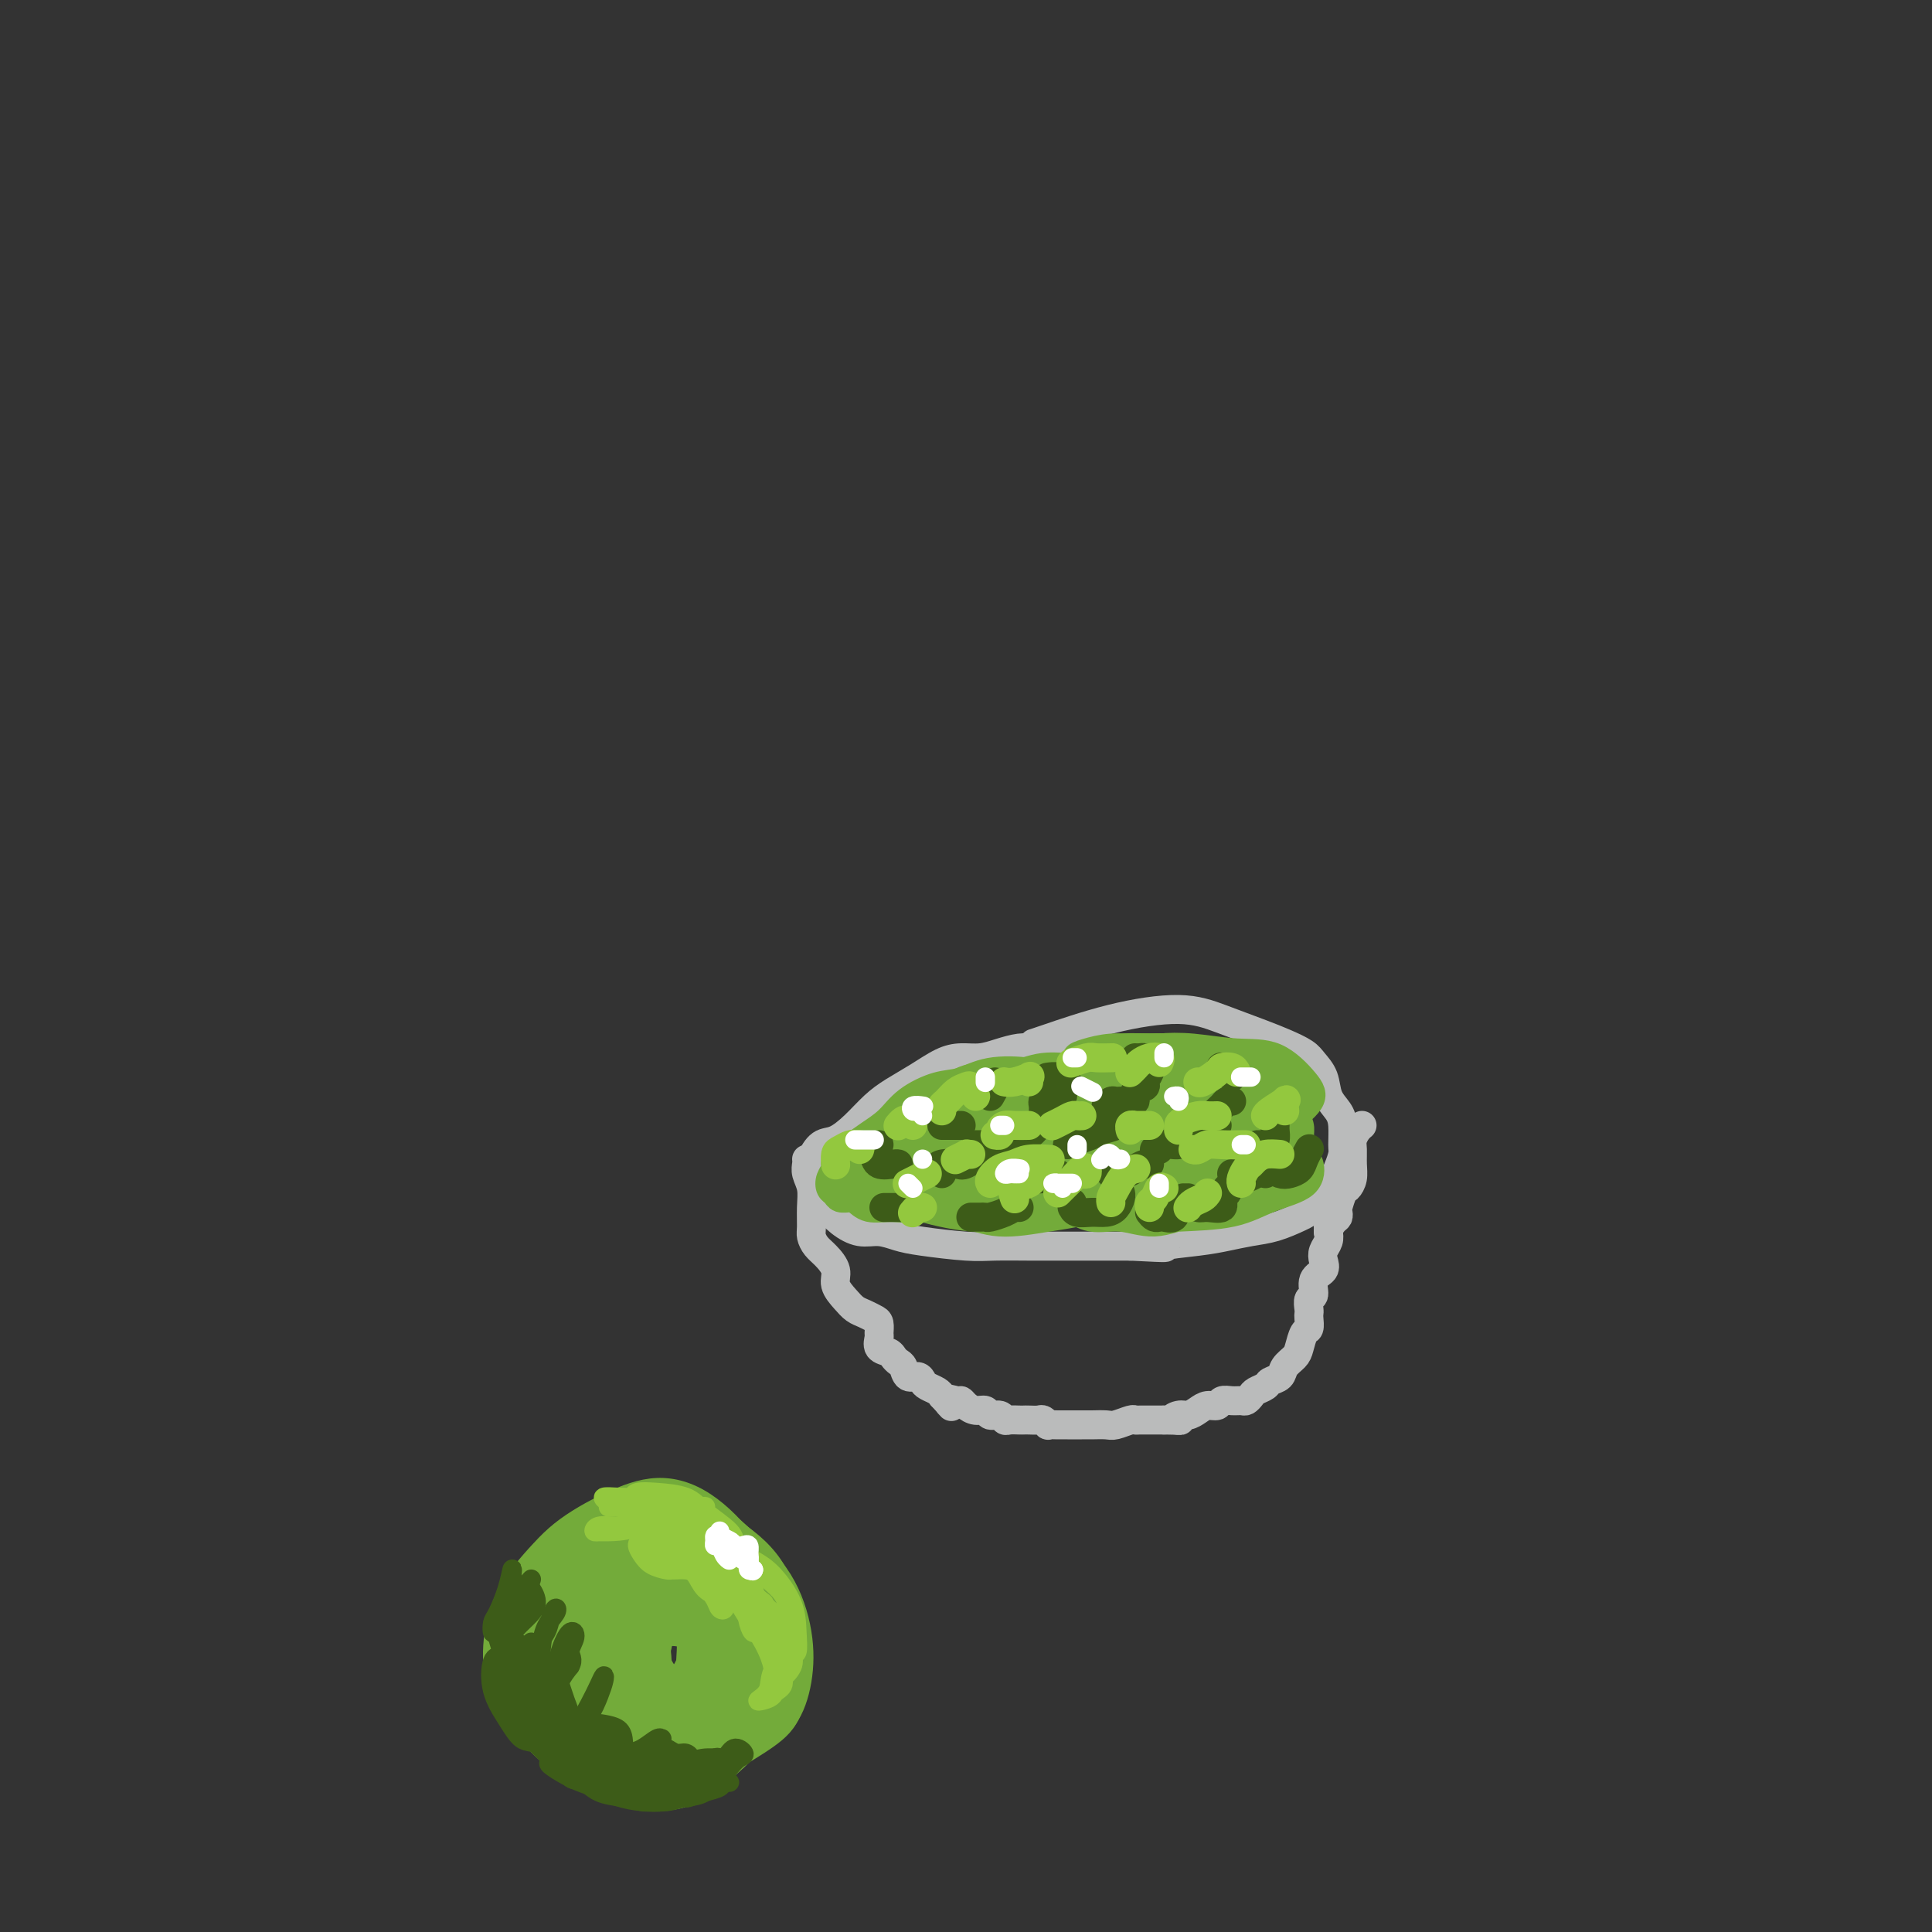 <svg viewBox='0 0 400 400' version='1.1' xmlns='http://www.w3.org/2000/svg' xmlns:xlink='http://www.w3.org/1999/xlink'><rect x="0" y="0" width="400" height="400" fill="#333333" stroke="none"/><g fill='none' stroke='#BABBBB' stroke-width='6' stroke-linecap='round' stroke-linejoin='round'><path d='M231,218c-0.080,-0.030 -0.160,-0.061 -1,0c-0.840,0.061 -2.441,0.213 -4,0c-1.559,-0.213 -3.077,-0.790 -4,-1c-0.923,-0.210 -1.250,-0.054 -2,0c-0.750,0.054 -1.922,0.004 -3,0c-1.078,-0.004 -2.063,0.037 -3,0c-0.937,-0.037 -1.828,-0.152 -3,0c-1.172,0.152 -2.626,0.571 -4,1c-1.374,0.429 -2.667,0.866 -4,1c-1.333,0.134 -2.705,-0.037 -4,0c-1.295,0.037 -2.513,0.281 -4,1c-1.487,0.719 -3.245,1.913 -5,3c-1.755,1.087 -3.509,2.068 -5,3c-1.491,0.932 -2.718,1.814 -4,3c-1.282,1.186 -2.617,2.676 -4,4c-1.383,1.324 -2.813,2.483 -4,3c-1.187,0.517 -2.131,0.392 -3,1c-0.869,0.608 -1.665,1.948 -2,3c-0.335,1.052 -0.211,1.817 0,3c0.211,1.183 0.510,2.786 1,4c0.490,1.214 1.173,2.041 2,3c0.827,0.959 1.798,2.049 3,3c1.202,0.951 2.635,1.761 4,2c1.365,0.239 2.662,-0.094 4,0c1.338,0.094 2.716,0.614 4,1c1.284,0.386 2.473,0.639 5,1c2.527,0.361 6.392,0.829 9,1c2.608,0.171 3.958,0.046 6,0c2.042,-0.046 4.774,-0.012 7,0c2.226,0.012 3.945,0.003 6,0c2.055,-0.003 4.444,-0.001 7,0c2.556,0.001 5.278,0.000 8,0'/><path d='M234,258c9.904,0.512 6.664,0.293 7,0c0.336,-0.293 4.246,-0.659 7,-1c2.754,-0.341 4.351,-0.656 6,-1c1.649,-0.344 3.352,-0.717 5,-1c1.648,-0.283 3.243,-0.477 5,-1c1.757,-0.523 3.676,-1.376 5,-2c1.324,-0.624 2.053,-1.019 3,-2c0.947,-0.981 2.111,-2.549 3,-4c0.889,-1.451 1.504,-2.787 2,-4c0.496,-1.213 0.872,-2.305 1,-3c0.128,-0.695 0.008,-0.994 0,-2c-0.008,-1.006 0.097,-2.720 0,-4c-0.097,-1.280 -0.394,-2.124 -1,-3c-0.606,-0.876 -1.519,-1.782 -2,-3c-0.481,-1.218 -0.530,-2.748 -1,-4c-0.470,-1.252 -1.362,-2.225 -2,-3c-0.638,-0.775 -1.024,-1.351 -2,-2c-0.976,-0.649 -2.543,-1.371 -4,-2c-1.457,-0.629 -2.803,-1.163 -5,-2c-2.197,-0.837 -5.244,-1.976 -8,-3c-2.756,-1.024 -5.222,-1.935 -9,-2c-3.778,-0.065 -8.868,0.714 -14,2c-5.132,1.286 -10.305,3.077 -13,4c-2.695,0.923 -2.913,0.978 -3,1c-0.087,0.022 -0.044,0.011 0,0'/><path d='M167,240c0.030,0.262 0.061,0.525 0,1c-0.061,0.475 -0.213,1.163 0,2c0.213,0.837 0.791,1.824 1,3c0.209,1.176 0.047,2.541 0,4c-0.047,1.459 0.020,3.013 0,4c-0.020,0.987 -0.126,1.408 0,2c0.126,0.592 0.485,1.355 1,2c0.515,0.645 1.188,1.171 2,2c0.812,0.829 1.764,1.962 2,3c0.236,1.038 -0.246,1.980 0,3c0.246,1.020 1.218,2.118 2,3c0.782,0.882 1.372,1.550 2,2c0.628,0.450 1.293,0.683 2,1c0.707,0.317 1.456,0.719 2,1c0.544,0.281 0.885,0.443 1,1c0.115,0.557 0.006,1.511 0,2c-0.006,0.489 0.092,0.513 0,1c-0.092,0.487 -0.375,1.439 0,2c0.375,0.561 1.409,0.733 2,1c0.591,0.267 0.739,0.631 1,1c0.261,0.369 0.633,0.743 1,1c0.367,0.257 0.727,0.398 1,1c0.273,0.602 0.458,1.667 1,2c0.542,0.333 1.441,-0.065 2,0c0.559,0.065 0.779,0.595 1,1c0.221,0.405 0.444,0.686 1,1c0.556,0.314 1.445,0.661 2,1c0.555,0.339 0.778,0.669 1,1'/><path d='M195,289c3.522,3.782 1.328,1.735 1,1c-0.328,-0.735 1.212,-0.160 2,0c0.788,0.160 0.826,-0.097 1,0c0.174,0.097 0.484,0.547 1,1c0.516,0.453 1.238,0.910 2,1c0.762,0.090 1.565,-0.186 2,0c0.435,0.186 0.501,0.834 1,1c0.499,0.166 1.429,-0.152 2,0c0.571,0.152 0.782,0.773 1,1c0.218,0.227 0.444,0.061 1,0c0.556,-0.061 1.444,-0.017 2,0c0.556,0.017 0.780,0.008 1,0c0.220,-0.008 0.436,-0.016 1,0c0.564,0.016 1.477,0.057 2,0c0.523,-0.057 0.655,-0.211 1,0c0.345,0.211 0.904,0.789 1,1c0.096,0.211 -0.269,0.057 0,0c0.269,-0.057 1.173,-0.015 2,0c0.827,0.015 1.576,0.004 2,0c0.424,-0.004 0.521,0.000 1,0c0.479,-0.000 1.340,-0.004 2,0c0.660,0.004 1.119,0.015 2,0c0.881,-0.015 2.186,-0.057 3,0c0.814,0.057 1.139,0.211 2,0c0.861,-0.211 2.258,-0.789 3,-1c0.742,-0.211 0.829,-0.057 1,0c0.171,0.057 0.427,0.015 1,0c0.573,-0.015 1.463,-0.004 2,0c0.537,0.004 0.722,0.001 1,0c0.278,-0.001 0.651,-0.000 1,0c0.349,0.000 0.675,0.000 1,0'/><path d='M241,294c5.523,0.064 2.830,0.223 2,0c-0.830,-0.223 0.201,-0.829 1,-1c0.799,-0.171 1.365,0.094 2,0c0.635,-0.094 1.339,-0.547 2,-1c0.661,-0.453 1.280,-0.906 2,-1c0.720,-0.094 1.541,0.172 2,0c0.459,-0.172 0.557,-0.781 1,-1c0.443,-0.219 1.231,-0.048 2,0c0.769,0.048 1.520,-0.029 2,0c0.480,0.029 0.691,0.162 1,0c0.309,-0.162 0.717,-0.620 1,-1c0.283,-0.380 0.442,-0.682 1,-1c0.558,-0.318 1.515,-0.652 2,-1c0.485,-0.348 0.497,-0.711 1,-1c0.503,-0.289 1.497,-0.505 2,-1c0.503,-0.495 0.517,-1.269 1,-2c0.483,-0.731 1.436,-1.418 2,-2c0.564,-0.582 0.740,-1.059 1,-2c0.260,-0.941 0.606,-2.345 1,-3c0.394,-0.655 0.836,-0.561 1,-1c0.164,-0.439 0.048,-1.411 0,-2c-0.048,-0.589 -0.029,-0.794 0,-1c0.029,-0.206 0.068,-0.411 0,-1c-0.068,-0.589 -0.242,-1.561 0,-2c0.242,-0.439 0.901,-0.344 1,-1c0.099,-0.656 -0.362,-2.063 0,-3c0.362,-0.937 1.547,-1.406 2,-2c0.453,-0.594 0.173,-1.314 0,-2c-0.173,-0.686 -0.239,-1.339 0,-2c0.239,-0.661 0.783,-1.332 1,-2c0.217,-0.668 0.109,-1.334 0,-2'/><path d='M275,255c1.038,-4.200 0.134,-1.701 0,-1c-0.134,0.701 0.503,-0.397 1,-1c0.497,-0.603 0.854,-0.710 1,-1c0.146,-0.290 0.081,-0.762 0,-1c-0.081,-0.238 -0.180,-0.240 0,-1c0.180,-0.760 0.637,-2.276 1,-3c0.363,-0.724 0.632,-0.655 1,-1c0.368,-0.345 0.833,-1.104 1,-2c0.167,-0.896 0.034,-1.928 0,-3c-0.034,-1.072 0.029,-2.182 0,-3c-0.029,-0.818 -0.152,-1.343 0,-2c0.152,-0.657 0.579,-1.446 1,-2c0.421,-0.554 0.834,-0.873 1,-1c0.166,-0.127 0.083,-0.064 0,0'/></g>
<g fill='none' stroke='#73AB3A' stroke-width='6' stroke-linecap='round' stroke-linejoin='round'><path d='M213,232c-0.410,-0.334 -0.819,-0.667 0,-1c0.819,-0.333 2.867,-0.664 4,-1c1.133,-0.336 1.351,-0.675 2,-1c0.649,-0.325 1.729,-0.635 2,-1c0.271,-0.365 -0.266,-0.786 -1,-1c-0.734,-0.214 -1.665,-0.221 -3,0c-1.335,0.221 -3.075,0.671 -5,1c-1.925,0.329 -4.037,0.538 -6,1c-1.963,0.462 -3.779,1.178 -5,2c-1.221,0.822 -1.847,1.750 -2,2c-0.153,0.250 0.168,-0.177 1,0c0.832,0.177 2.174,0.960 4,1c1.826,0.040 4.135,-0.661 6,-1c1.865,-0.339 3.284,-0.315 5,-1c1.716,-0.685 3.728,-2.078 5,-3c1.272,-0.922 1.804,-1.375 2,-2c0.196,-0.625 0.056,-1.424 -1,-2c-1.056,-0.576 -3.029,-0.929 -5,-1c-1.971,-0.071 -3.939,0.139 -6,1c-2.061,0.861 -4.214,2.374 -6,3c-1.786,0.626 -3.204,0.365 -4,1c-0.796,0.635 -0.969,2.165 -1,3c-0.031,0.835 0.081,0.976 1,1c0.919,0.024 2.645,-0.067 4,0c1.355,0.067 2.339,0.293 4,0c1.661,-0.293 4.000,-1.105 6,-2c2.000,-0.895 3.660,-1.872 5,-3c1.340,-1.128 2.359,-2.407 3,-3c0.641,-0.593 0.904,-0.499 1,-1c0.096,-0.501 0.026,-1.596 -1,-2c-1.026,-0.404 -3.007,-0.115 -5,0c-1.993,0.115 -3.996,0.058 -6,0'/><path d='M211,222c-3.054,0.225 -5.191,0.789 -7,1c-1.809,0.211 -3.292,0.070 -5,1c-1.708,0.930 -3.641,2.929 -5,4c-1.359,1.071 -2.143,1.212 -3,2c-0.857,0.788 -1.786,2.224 -2,3c-0.214,0.776 0.288,0.892 1,1c0.712,0.108 1.635,0.209 3,0c1.365,-0.209 3.172,-0.728 5,-1c1.828,-0.272 3.679,-0.297 5,-1c1.321,-0.703 2.114,-2.083 3,-3c0.886,-0.917 1.864,-1.370 3,-2c1.136,-0.630 2.428,-1.438 3,-2c0.572,-0.562 0.424,-0.880 0,-1c-0.424,-0.120 -1.124,-0.044 -2,0c-0.876,0.044 -1.929,0.056 -3,0c-1.071,-0.056 -2.160,-0.181 -3,0c-0.840,0.181 -1.432,0.668 -2,1c-0.568,0.332 -1.111,0.508 -2,1c-0.889,0.492 -2.125,1.301 -3,2c-0.875,0.699 -1.390,1.287 -2,2c-0.610,0.713 -1.315,1.549 -2,2c-0.685,0.451 -1.348,0.517 -2,1c-0.652,0.483 -1.291,1.383 -2,2c-0.709,0.617 -1.486,0.950 -2,1c-0.514,0.050 -0.764,-0.183 -1,0c-0.236,0.183 -0.459,0.781 -1,1c-0.541,0.219 -1.402,0.059 -2,0c-0.598,-0.059 -0.933,-0.016 -1,0c-0.067,0.016 0.136,0.004 0,0c-0.136,-0.004 -0.610,-0.001 -1,0c-0.390,0.001 -0.695,0.001 -1,0'/><path d='M180,237c-1.797,0.549 -1.791,0.922 -2,1c-0.209,0.078 -0.634,-0.137 -1,0c-0.366,0.137 -0.671,0.627 -1,1c-0.329,0.373 -0.680,0.627 -1,1c-0.320,0.373 -0.608,0.863 -1,1c-0.392,0.137 -0.886,-0.080 -1,0c-0.114,0.080 0.154,0.456 0,1c-0.154,0.544 -0.728,1.256 -1,2c-0.272,0.744 -0.240,1.521 0,2c0.240,0.479 0.690,0.661 1,1c0.310,0.339 0.481,0.834 1,1c0.519,0.166 1.384,0.004 2,0c0.616,-0.004 0.981,0.150 2,0c1.019,-0.150 2.690,-0.603 4,-1c1.310,-0.397 2.257,-0.736 3,-1c0.743,-0.264 1.281,-0.453 2,-1c0.719,-0.547 1.620,-1.454 2,-2c0.380,-0.546 0.239,-0.732 0,-1c-0.239,-0.268 -0.578,-0.620 -1,-1c-0.422,-0.380 -0.929,-0.790 -2,-1c-1.071,-0.210 -2.705,-0.222 -4,0c-1.295,0.222 -2.250,0.678 -3,1c-0.750,0.322 -1.293,0.511 -2,1c-0.707,0.489 -1.577,1.279 -2,2c-0.423,0.721 -0.398,1.373 0,2c0.398,0.627 1.170,1.229 2,2c0.830,0.771 1.720,1.709 3,2c1.280,0.291 2.951,-0.066 5,0c2.049,0.066 4.475,0.556 7,0c2.525,-0.556 5.150,-2.159 7,-3c1.850,-0.841 2.925,-0.921 4,-1'/><path d='M203,246c3.816,-1.221 1.855,-2.274 1,-3c-0.855,-0.726 -0.606,-1.125 -1,-2c-0.394,-0.875 -1.433,-2.225 -3,-3c-1.567,-0.775 -3.662,-0.974 -6,-1c-2.338,-0.026 -4.918,0.121 -7,0c-2.082,-0.121 -3.664,-0.510 -5,0c-1.336,0.510 -2.424,1.921 -3,3c-0.576,1.079 -0.640,1.828 0,3c0.640,1.172 1.986,2.768 4,4c2.014,1.232 4.698,2.100 8,3c3.302,0.900 7.223,1.833 11,2c3.777,0.167 7.411,-0.433 11,-1c3.589,-0.567 7.132,-1.101 9,-2c1.868,-0.899 2.059,-2.163 2,-3c-0.059,-0.837 -0.368,-1.246 -1,-2c-0.632,-0.754 -1.587,-1.852 -3,-3c-1.413,-1.148 -3.286,-2.346 -6,-3c-2.714,-0.654 -6.271,-0.765 -9,-1c-2.729,-0.235 -4.631,-0.593 -7,0c-2.369,0.593 -5.207,2.136 -7,3c-1.793,0.864 -2.543,1.049 -3,2c-0.457,0.951 -0.623,2.669 0,4c0.623,1.331 2.033,2.275 4,3c1.967,0.725 4.491,1.230 7,2c2.509,0.770 5.004,1.803 8,2c2.996,0.197 6.494,-0.444 10,-1c3.506,-0.556 7.020,-1.027 9,-2c1.980,-0.973 2.428,-2.446 3,-3c0.572,-0.554 1.269,-0.188 1,-1c-0.269,-0.812 -1.506,-2.804 -3,-4c-1.494,-1.196 -3.247,-1.598 -5,-2'/><path d='M222,240c-2.450,-1.222 -5.076,-0.778 -8,-1c-2.924,-0.222 -6.146,-1.111 -9,-1c-2.854,0.111 -5.339,1.224 -7,2c-1.661,0.776 -2.498,1.217 -3,2c-0.502,0.783 -0.670,1.907 0,3c0.670,1.093 2.178,2.153 4,3c1.822,0.847 3.957,1.480 7,2c3.043,0.520 6.994,0.927 11,1c4.006,0.073 8.067,-0.189 12,-1c3.933,-0.811 7.739,-2.172 11,-3c3.261,-0.828 5.979,-1.122 8,-2c2.021,-0.878 3.347,-2.341 4,-3c0.653,-0.659 0.635,-0.513 0,-1c-0.635,-0.487 -1.886,-1.608 -4,-2c-2.114,-0.392 -5.092,-0.057 -8,0c-2.908,0.057 -5.745,-0.166 -9,0c-3.255,0.166 -6.926,0.720 -10,1c-3.074,0.280 -5.550,0.285 -7,1c-1.450,0.715 -1.873,2.138 -2,3c-0.127,0.862 0.043,1.162 1,2c0.957,0.838 2.700,2.215 5,3c2.300,0.785 5.157,0.977 8,1c2.843,0.023 5.673,-0.123 9,0c3.327,0.123 7.152,0.517 11,0c3.848,-0.517 7.719,-1.943 10,-3c2.281,-1.057 2.973,-1.744 3,-2c0.027,-0.256 -0.612,-0.083 -2,0c-1.388,0.083 -3.527,0.074 -6,0c-2.473,-0.074 -5.281,-0.212 -8,0c-2.719,0.212 -5.348,0.775 -8,1c-2.652,0.225 -5.326,0.113 -8,0'/><path d='M227,246c-6.038,0.808 -5.132,2.327 -5,3c0.132,0.673 -0.510,0.500 0,1c0.510,0.500 2.170,1.674 4,2c1.830,0.326 3.828,-0.196 6,0c2.172,0.196 4.517,1.109 7,1c2.483,-0.109 5.103,-1.242 8,-2c2.897,-0.758 6.070,-1.142 8,-2c1.930,-0.858 2.618,-2.192 3,-3c0.382,-0.808 0.457,-1.091 0,-2c-0.457,-0.909 -1.448,-2.445 -3,-3c-1.552,-0.555 -3.666,-0.129 -6,0c-2.334,0.129 -4.888,-0.041 -8,0c-3.112,0.041 -6.782,0.291 -9,1c-2.218,0.709 -2.984,1.875 -4,3c-1.016,1.125 -2.283,2.209 -2,3c0.283,0.791 2.116,1.288 4,2c1.884,0.712 3.819,1.637 6,2c2.181,0.363 4.610,0.164 8,0c3.390,-0.164 7.742,-0.292 11,-1c3.258,-0.708 5.421,-1.996 8,-3c2.579,-1.004 5.574,-1.722 7,-3c1.426,-1.278 1.284,-3.114 1,-4c-0.284,-0.886 -0.710,-0.820 -2,-1c-1.290,-0.180 -3.442,-0.606 -6,-1c-2.558,-0.394 -5.521,-0.755 -8,-1c-2.479,-0.245 -4.476,-0.374 -7,0c-2.524,0.374 -5.577,1.249 -8,2c-2.423,0.751 -4.216,1.376 -5,2c-0.784,0.624 -0.557,1.245 0,2c0.557,0.755 1.445,1.644 3,2c1.555,0.356 3.778,0.178 6,0'/><path d='M244,246c2.943,0.476 5.800,-0.333 8,-1c2.200,-0.667 3.744,-1.192 6,-2c2.256,-0.808 5.224,-1.901 7,-3c1.776,-1.099 2.358,-2.205 3,-3c0.642,-0.795 1.342,-1.278 1,-2c-0.342,-0.722 -1.726,-1.681 -4,-2c-2.274,-0.319 -5.436,0.002 -8,0c-2.564,-0.002 -4.529,-0.327 -7,0c-2.471,0.327 -5.447,1.307 -8,2c-2.553,0.693 -4.681,1.101 -6,2c-1.319,0.899 -1.828,2.291 -2,3c-0.172,0.709 -0.006,0.735 1,1c1.006,0.265 2.854,0.770 5,1c2.146,0.230 4.591,0.186 7,0c2.409,-0.186 4.781,-0.515 7,-1c2.219,-0.485 4.283,-1.128 6,-2c1.717,-0.872 3.085,-1.975 4,-3c0.915,-1.025 1.375,-1.972 1,-3c-0.375,-1.028 -1.586,-2.137 -3,-3c-1.414,-0.863 -3.030,-1.479 -5,-2c-1.970,-0.521 -4.293,-0.945 -7,-1c-2.707,-0.055 -5.797,0.261 -9,1c-3.203,0.739 -6.519,1.900 -9,3c-2.481,1.100 -4.126,2.137 -5,3c-0.874,0.863 -0.976,1.551 -1,2c-0.024,0.449 0.030,0.658 1,1c0.970,0.342 2.857,0.815 5,1c2.143,0.185 4.544,0.080 7,0c2.456,-0.080 4.969,-0.137 8,-1c3.031,-0.863 6.580,-2.532 9,-4c2.420,-1.468 3.710,-2.734 5,-4'/><path d='M261,229c2.309,-2.019 1.080,-3.066 0,-4c-1.080,-0.934 -2.011,-1.755 -4,-2c-1.989,-0.245 -5.035,0.088 -8,0c-2.965,-0.088 -5.850,-0.595 -9,0c-3.150,0.595 -6.564,2.291 -10,4c-3.436,1.709 -6.895,3.430 -10,5c-3.105,1.570 -5.856,2.988 -7,4c-1.144,1.012 -0.679,1.619 0,2c0.679,0.381 1.573,0.536 3,1c1.427,0.464 3.388,1.237 6,1c2.612,-0.237 5.876,-1.483 9,-2c3.124,-0.517 6.107,-0.303 9,-1c2.893,-0.697 5.696,-2.303 8,-4c2.304,-1.697 4.110,-3.483 5,-5c0.890,-1.517 0.866,-2.764 0,-4c-0.866,-1.236 -2.573,-2.459 -5,-3c-2.427,-0.541 -5.575,-0.399 -9,0c-3.425,0.399 -7.129,1.056 -11,2c-3.871,0.944 -7.911,2.176 -12,4c-4.089,1.824 -8.228,4.240 -11,6c-2.772,1.760 -4.176,2.862 -5,4c-0.824,1.138 -1.069,2.311 -1,3c0.069,0.689 0.453,0.896 2,1c1.547,0.104 4.256,0.107 7,0c2.744,-0.107 5.521,-0.324 9,-1c3.479,-0.676 7.659,-1.810 11,-3c3.341,-1.190 5.843,-2.435 8,-4c2.157,-1.565 3.970,-3.450 5,-5c1.030,-1.550 1.277,-2.763 1,-4c-0.277,-1.237 -1.079,-2.496 -3,-3c-1.921,-0.504 -4.960,-0.252 -8,0'/><path d='M231,221c-3.206,-0.324 -5.719,0.368 -9,1c-3.281,0.632 -7.328,1.206 -11,2c-3.672,0.794 -6.968,1.809 -10,3c-3.032,1.191 -5.799,2.559 -8,4c-2.201,1.441 -3.836,2.957 -5,4c-1.164,1.043 -1.855,1.614 -2,2c-0.145,0.386 0.258,0.588 1,1c0.742,0.412 1.823,1.033 4,1c2.177,-0.033 5.448,-0.721 8,-1c2.552,-0.279 4.384,-0.148 7,-1c2.616,-0.852 6.017,-2.688 9,-4c2.983,-1.312 5.548,-2.102 7,-3c1.452,-0.898 1.792,-1.904 2,-3c0.208,-1.096 0.283,-2.281 0,-3c-0.283,-0.719 -0.924,-0.970 -2,-1c-1.076,-0.030 -2.585,0.162 -4,0c-1.415,-0.162 -2.735,-0.676 -5,-1c-2.265,-0.324 -5.476,-0.456 -8,0c-2.524,0.456 -4.359,1.501 -6,2c-1.641,0.499 -3.086,0.452 -5,1c-1.914,0.548 -4.298,1.692 -6,3c-1.702,1.308 -2.724,2.782 -4,4c-1.276,1.218 -2.807,2.181 -4,3c-1.193,0.819 -2.049,1.493 -3,2c-0.951,0.507 -1.997,0.847 -2,1c-0.003,0.153 1.038,0.118 2,0c0.962,-0.118 1.846,-0.319 3,-1c1.154,-0.681 2.577,-1.840 4,-3'/><path d='M184,234c1.654,-0.717 2.289,-1.009 4,-2c1.711,-0.991 4.499,-2.681 7,-4c2.501,-1.319 4.714,-2.266 7,-3c2.286,-0.734 4.644,-1.255 7,-2c2.356,-0.745 4.710,-1.715 7,-2c2.290,-0.285 4.516,0.116 6,0c1.484,-0.116 2.225,-0.750 4,-1c1.775,-0.250 4.585,-0.116 7,0c2.415,0.116 4.434,0.215 6,0c1.566,-0.215 2.678,-0.744 4,-1c1.322,-0.256 2.853,-0.237 4,0c1.147,0.237 1.910,0.693 3,1c1.090,0.307 2.506,0.464 3,1c0.494,0.536 0.066,1.452 0,2c-0.066,0.548 0.229,0.728 0,1c-0.229,0.272 -0.983,0.635 -2,1c-1.017,0.365 -2.296,0.733 -4,1c-1.704,0.267 -3.832,0.433 -6,0c-2.168,-0.433 -4.378,-1.464 -6,-2c-1.622,-0.536 -2.658,-0.578 -4,-1c-1.342,-0.422 -2.989,-1.223 -4,-2c-1.011,-0.777 -1.385,-1.530 -1,-2c0.385,-0.470 1.531,-0.659 3,-1c1.469,-0.341 3.262,-0.836 5,-1c1.738,-0.164 3.422,0.001 5,0c1.578,-0.001 3.049,-0.169 5,0c1.951,0.169 4.382,0.675 6,1c1.618,0.325 2.423,0.469 3,1c0.577,0.531 0.924,1.451 0,2c-0.924,0.549 -3.121,0.728 -5,1c-1.879,0.272 -3.439,0.636 -5,1'/><path d='M243,223c-2.609,0.650 -4.131,0.277 -6,0c-1.869,-0.277 -4.084,-0.456 -6,-1c-1.916,-0.544 -3.532,-1.452 -5,-2c-1.468,-0.548 -2.786,-0.736 -3,-1c-0.214,-0.264 0.677,-0.603 2,-1c1.323,-0.397 3.079,-0.850 5,-1c1.921,-0.150 4.007,0.004 6,0c1.993,-0.004 3.891,-0.166 6,0c2.109,0.166 4.427,0.661 7,1c2.573,0.339 5.400,0.521 7,1c1.600,0.479 1.974,1.254 2,2c0.026,0.746 -0.297,1.463 -1,2c-0.703,0.537 -1.785,0.892 -4,1c-2.215,0.108 -5.563,-0.033 -8,0c-2.437,0.033 -3.962,0.241 -6,0c-2.038,-0.241 -4.589,-0.930 -6,-2c-1.411,-1.070 -1.683,-2.522 -2,-3c-0.317,-0.478 -0.678,0.020 0,0c0.678,-0.020 2.395,-0.556 4,-1c1.605,-0.444 3.098,-0.797 5,-1c1.902,-0.203 4.212,-0.257 7,0c2.788,0.257 6.053,0.826 9,1c2.947,0.174 5.577,-0.045 8,1c2.423,1.045 4.638,3.356 6,5c1.362,1.644 1.872,2.623 1,4c-0.872,1.377 -3.127,3.153 -5,4c-1.873,0.847 -3.364,0.766 -5,1c-1.636,0.234 -3.418,0.784 -5,1c-1.582,0.216 -2.964,0.096 -5,0c-2.036,-0.096 -4.724,-0.170 -7,-1c-2.276,-0.830 -4.138,-2.415 -6,-4'/><path d='M238,229c-3.471,-1.587 -3.147,-3.053 -3,-4c0.147,-0.947 0.117,-1.374 1,-2c0.883,-0.626 2.678,-1.450 4,-2c1.322,-0.550 2.169,-0.826 4,-1c1.831,-0.174 4.644,-0.247 7,0c2.356,0.247 4.253,0.815 6,2c1.747,1.185 3.344,2.986 5,5c1.656,2.014 3.371,4.242 4,6c0.629,1.758 0.171,3.046 -1,4c-1.171,0.954 -3.055,1.572 -5,2c-1.945,0.428 -3.951,0.665 -7,1c-3.049,0.335 -7.142,0.769 -11,1c-3.858,0.231 -7.482,0.259 -11,0c-3.518,-0.259 -6.929,-0.804 -10,-1c-3.071,-0.196 -5.800,-0.042 -7,0c-1.200,0.042 -0.870,-0.030 -1,0c-0.130,0.030 -0.719,0.160 0,0c0.719,-0.160 2.747,-0.609 5,-1c2.253,-0.391 4.731,-0.724 8,-1c3.269,-0.276 7.328,-0.495 11,-1c3.672,-0.505 6.958,-1.296 10,-2c3.042,-0.704 5.839,-1.322 7,-2c1.161,-0.678 0.684,-1.417 0,-2c-0.684,-0.583 -1.575,-1.012 -4,-1c-2.425,0.012 -6.383,0.464 -10,1c-3.617,0.536 -6.892,1.156 -11,2c-4.108,0.844 -9.048,1.911 -14,3c-4.952,1.089 -9.915,2.199 -13,3c-3.085,0.801 -4.292,1.293 -5,2c-0.708,0.707 -0.917,1.631 0,2c0.917,0.369 2.958,0.185 5,0'/><path d='M202,243c2.062,0.157 4.716,-0.449 8,-1c3.284,-0.551 7.198,-1.046 11,-2c3.802,-0.954 7.492,-2.366 11,-3c3.508,-0.634 6.834,-0.489 9,-1c2.166,-0.511 3.173,-1.678 3,-2c-0.173,-0.322 -1.526,0.199 -3,0c-1.474,-0.199 -3.069,-1.120 -6,-1c-2.931,0.120 -7.198,1.281 -11,2c-3.802,0.719 -7.140,0.995 -11,2c-3.860,1.005 -8.241,2.739 -11,4c-2.759,1.261 -3.895,2.048 -4,3c-0.105,0.952 0.820,2.070 2,3c1.180,0.930 2.614,1.671 5,2c2.386,0.329 5.724,0.247 9,0c3.276,-0.247 6.488,-0.659 10,-1c3.512,-0.341 7.322,-0.610 11,-2c3.678,-1.390 7.223,-3.901 9,-5c1.777,-1.099 1.784,-0.786 1,-1c-0.784,-0.214 -2.360,-0.954 -4,-1c-1.640,-0.046 -3.344,0.604 -6,1c-2.656,0.396 -6.265,0.538 -9,1c-2.735,0.462 -4.595,1.243 -6,2c-1.405,0.757 -2.354,1.489 -2,2c0.354,0.511 2.012,0.799 4,1c1.988,0.201 4.305,0.314 7,0c2.695,-0.314 5.766,-1.054 9,-2c3.234,-0.946 6.629,-2.099 10,-3c3.371,-0.901 6.718,-1.551 9,-2c2.282,-0.449 3.499,-0.698 5,-1c1.501,-0.302 3.286,-0.658 4,-1c0.714,-0.342 0.357,-0.671 0,-1'/><path d='M266,236c5.750,-1.980 1.627,-1.930 0,-2c-1.627,-0.070 -0.756,-0.260 -1,-1c-0.244,-0.740 -1.604,-2.029 -3,-3c-1.396,-0.971 -2.830,-1.625 -4,-2c-1.170,-0.375 -2.078,-0.471 -3,-1c-0.922,-0.529 -1.859,-1.491 -3,-2c-1.141,-0.509 -2.487,-0.566 -4,-1c-1.513,-0.434 -3.194,-1.245 -5,-2c-1.806,-0.755 -3.736,-1.455 -5,-2c-1.264,-0.545 -1.862,-0.934 -3,-1c-1.138,-0.066 -2.816,0.193 -4,0c-1.184,-0.193 -1.873,-0.837 -2,-1c-0.127,-0.163 0.309,0.156 1,0c0.691,-0.156 1.636,-0.787 3,-1c1.364,-0.213 3.148,-0.009 5,0c1.852,0.009 3.773,-0.179 6,0c2.227,0.179 4.760,0.724 7,1c2.240,0.276 4.186,0.284 6,1c1.814,0.716 3.497,2.141 4,3c0.503,0.859 -0.174,1.153 -1,2c-0.826,0.847 -1.803,2.247 -3,3c-1.197,0.753 -2.615,0.861 -4,1c-1.385,0.139 -2.738,0.310 -5,0c-2.262,-0.310 -5.432,-1.103 -8,-2c-2.568,-0.897 -4.533,-1.900 -6,-3c-1.467,-1.100 -2.437,-2.297 -3,-3c-0.563,-0.703 -0.720,-0.912 0,-1c0.720,-0.088 2.317,-0.054 4,0c1.683,0.054 3.453,0.130 6,0c2.547,-0.130 5.871,-0.466 9,0c3.129,0.466 6.065,1.733 9,3'/><path d='M259,222c5.724,1.132 6.033,2.960 7,5c0.967,2.040 2.593,4.290 3,6c0.407,1.710 -0.405,2.879 -1,4c-0.595,1.121 -0.972,2.195 -2,3c-1.028,0.805 -2.706,1.340 -4,2c-1.294,0.660 -2.202,1.445 -3,2c-0.798,0.555 -1.484,0.880 -2,1c-0.516,0.120 -0.862,0.034 -1,0c-0.138,-0.034 -0.069,-0.017 0,0'/></g>
<g fill='none' stroke='#3D5C18' stroke-width='6' stroke-linecap='round' stroke-linejoin='round'><path d='M238,251c0.324,0.419 0.649,0.837 1,1c0.351,0.163 0.729,0.069 1,0c0.271,-0.069 0.437,-0.113 1,0c0.563,0.113 1.524,0.384 2,0c0.476,-0.384 0.468,-1.422 1,-2c0.532,-0.578 1.605,-0.694 2,-1c0.395,-0.306 0.113,-0.802 0,-1c-0.113,-0.198 -0.056,-0.099 0,0'/><path d='M245,248c-0.062,0.454 -0.124,0.908 0,1c0.124,0.092 0.435,-0.178 1,0c0.565,0.178 1.385,0.805 2,1c0.615,0.195 1.026,-0.043 2,0c0.974,0.043 2.509,0.365 3,0c0.491,-0.365 -0.064,-1.417 0,-2c0.064,-0.583 0.748,-0.695 1,-1c0.252,-0.305 0.072,-0.801 0,-1c-0.072,-0.199 -0.036,-0.099 0,0'/><path d='M255,243c0.787,0.399 1.574,0.798 2,1c0.426,0.202 0.492,0.208 1,0c0.508,-0.208 1.456,-0.630 2,-1c0.544,-0.370 0.682,-0.687 1,-1c0.318,-0.313 0.816,-0.623 1,-1c0.184,-0.377 0.052,-0.822 0,-1c-0.052,-0.178 -0.026,-0.089 0,0'/><path d='M261,237c-0.512,-0.001 -1.023,-0.002 -1,0c0.023,0.002 0.581,0.008 1,0c0.419,-0.008 0.701,-0.030 1,0c0.299,0.030 0.616,0.113 1,0c0.384,-0.113 0.835,-0.422 1,-1c0.165,-0.578 0.044,-1.425 0,-2c-0.044,-0.575 -0.013,-0.879 0,-1c0.013,-0.121 0.006,-0.061 0,0'/><path d='M222,249c0.011,0.453 0.023,0.907 0,1c-0.023,0.093 -0.080,-0.173 0,0c0.080,0.173 0.298,0.786 1,1c0.702,0.214 1.887,0.029 3,0c1.113,-0.029 2.155,0.097 3,0c0.845,-0.097 1.495,-0.418 2,-1c0.505,-0.582 0.867,-1.426 1,-2c0.133,-0.574 0.038,-0.878 0,-1c-0.038,-0.122 -0.019,-0.061 0,0'/><path d='M230,243c0.243,-0.022 0.485,-0.044 1,0c0.515,0.044 1.301,0.156 2,0c0.699,-0.156 1.311,-0.578 2,-1c0.689,-0.422 1.455,-0.844 2,-1c0.545,-0.156 0.870,-0.044 1,0c0.130,0.044 0.065,0.022 0,0'/><path d='M239,238c0.362,0.113 0.724,0.226 1,0c0.276,-0.226 0.466,-0.793 1,-1c0.534,-0.207 1.413,-0.056 2,0c0.587,0.056 0.882,0.016 1,0c0.118,-0.016 0.059,-0.008 0,0'/><path d='M245,235c-0.603,-0.453 -1.206,-0.906 -1,-1c0.206,-0.094 1.222,0.171 2,0c0.778,-0.171 1.319,-0.778 2,-1c0.681,-0.222 1.502,-0.060 2,0c0.498,0.060 0.673,0.016 1,0c0.327,-0.016 0.808,-0.005 1,0c0.192,0.005 0.096,0.002 0,0'/><path d='M251,233c0.055,-0.362 0.109,-0.724 0,-1c-0.109,-0.276 -0.383,-0.466 0,-1c0.383,-0.534 1.422,-1.411 2,-2c0.578,-0.589 0.694,-0.889 1,-1c0.306,-0.111 0.802,-0.032 1,0c0.198,0.032 0.099,0.016 0,0'/><path d='M255,223c0.222,-0.311 0.444,-0.622 0,-1c-0.444,-0.378 -1.556,-0.822 -2,-1c-0.444,-0.178 -0.222,-0.089 0,0'/><path d='M262,243c-0.065,-0.394 -0.130,-0.787 0,-1c0.130,-0.213 0.454,-0.245 1,0c0.546,0.245 1.313,0.766 2,1c0.687,0.234 1.295,0.182 2,0c0.705,-0.182 1.509,-0.492 2,-1c0.491,-0.508 0.671,-1.214 1,-2c0.329,-0.786 0.808,-1.653 1,-2c0.192,-0.347 0.096,-0.173 0,0'/><path d='M201,252c0.337,-0.002 0.674,-0.003 1,0c0.326,0.003 0.640,0.011 1,0c0.360,-0.011 0.766,-0.041 1,0c0.234,0.041 0.298,0.155 1,0c0.702,-0.155 2.044,-0.578 3,-1c0.956,-0.422 1.527,-0.845 2,-1c0.473,-0.155 0.850,-0.044 1,0c0.150,0.044 0.075,0.022 0,0'/><path d='M209,243c0.160,0.431 0.320,0.862 1,1c0.680,0.138 1.881,-0.015 3,0c1.119,0.015 2.156,0.200 3,0c0.844,-0.200 1.497,-0.785 2,-1c0.503,-0.215 0.858,-0.062 1,0c0.142,0.062 0.071,0.031 0,0'/><path d='M221,237c0.391,-0.446 0.781,-0.893 1,-1c0.219,-0.107 0.265,0.125 1,0c0.735,-0.125 2.158,-0.608 3,-1c0.842,-0.392 1.102,-0.693 2,-1c0.898,-0.307 2.434,-0.621 3,-1c0.566,-0.379 0.162,-0.823 0,-1c-0.162,-0.177 -0.081,-0.089 0,0'/><path d='M231,230c-0.460,0.121 -0.920,0.243 -1,0c-0.080,-0.243 0.218,-0.850 0,-1c-0.218,-0.150 -0.954,0.158 -1,0c-0.046,-0.158 0.598,-0.781 1,-1c0.402,-0.219 0.560,-0.034 1,0c0.440,0.034 1.161,-0.084 2,0c0.839,0.084 1.798,0.371 2,0c0.202,-0.371 -0.351,-1.398 0,-2c0.351,-0.602 1.608,-0.778 2,-1c0.392,-0.222 -0.080,-0.490 0,-1c0.080,-0.510 0.711,-1.261 1,-2c0.289,-0.739 0.235,-1.466 0,-2c-0.235,-0.534 -0.651,-0.875 -1,-1c-0.349,-0.125 -0.633,-0.034 -1,0c-0.367,0.034 -0.819,0.010 -1,0c-0.181,-0.010 -0.090,-0.005 0,0'/><path d='M183,250c0.326,0.000 0.651,0.000 1,0c0.349,0.000 0.721,-0.000 1,0c0.279,0.000 0.467,0.000 1,0c0.533,-0.000 1.413,-0.000 2,0c0.587,0.000 0.882,0.000 1,0c0.118,0.000 0.059,0.000 0,0'/><path d='M195,243c-0.455,-0.314 -0.909,-0.627 -1,-1c-0.091,-0.373 0.183,-0.804 1,-1c0.817,-0.196 2.178,-0.156 3,0c0.822,0.156 1.106,0.426 2,0c0.894,-0.426 2.398,-1.550 3,-2c0.602,-0.450 0.301,-0.225 0,0'/><path d='M204,237c-0.279,0.001 -0.558,0.001 -1,0c-0.442,-0.001 -1.045,-0.004 -1,0c0.045,0.004 0.740,0.013 1,0c0.260,-0.013 0.087,-0.049 1,0c0.913,0.049 2.914,0.182 4,0c1.086,-0.182 1.258,-0.678 2,-1c0.742,-0.322 2.056,-0.471 3,-1c0.944,-0.529 1.520,-1.438 2,-2c0.480,-0.562 0.865,-0.778 1,-1c0.135,-0.222 0.021,-0.452 0,-1c-0.021,-0.548 0.050,-1.415 0,-2c-0.050,-0.585 -0.221,-0.888 0,-1c0.221,-0.112 0.834,-0.032 1,0c0.166,0.032 -0.114,0.016 0,0c0.114,-0.016 0.624,-0.033 1,0c0.376,0.033 0.619,0.115 1,0c0.381,-0.115 0.899,-0.427 1,-1c0.101,-0.573 -0.215,-1.407 0,-2c0.215,-0.593 0.961,-0.943 1,-1c0.039,-0.057 -0.631,0.181 -1,0c-0.369,-0.181 -0.439,-0.780 -1,-1c-0.561,-0.220 -1.613,-0.059 -2,0c-0.387,0.059 -0.111,0.017 0,0c0.111,-0.017 0.055,-0.008 0,0'/><path d='M182,237c-0.415,0.370 -0.829,0.740 -1,1c-0.171,0.260 -0.098,0.409 0,1c0.098,0.591 0.222,1.622 1,2c0.778,0.378 2.209,0.102 3,0c0.791,-0.102 0.940,-0.029 1,0c0.060,0.029 0.030,0.015 0,0'/><path d='M196,233c-0.483,0.000 -0.967,0.000 -1,0c-0.033,0.000 0.383,-0.000 1,0c0.617,0.000 1.435,0.000 2,0c0.565,-0.000 0.876,-0.000 1,0c0.124,0.000 0.062,0.000 0,0'/><path d='M205,227c0.423,-0.732 0.845,-1.464 1,-2c0.155,-0.536 0.042,-0.875 0,-1c-0.042,-0.125 -0.012,-0.036 0,0c0.012,0.036 0.006,0.018 0,0'/></g>
<g fill='none' stroke='#93C83E' stroke-width='6' stroke-linecap='round' stroke-linejoin='round'><path d='M178,238c0.118,-0.421 0.235,-0.841 0,-1c-0.235,-0.159 -0.823,-0.055 -1,0c-0.177,0.055 0.058,0.061 0,0c-0.058,-0.061 -0.408,-0.188 -1,0c-0.592,0.188 -1.427,0.689 -2,1c-0.573,0.311 -0.885,0.430 -1,1c-0.115,0.570 -0.033,1.591 0,2c0.033,0.409 0.016,0.204 0,0'/><path d='M189,233c-0.340,-0.392 -0.679,-0.785 -1,-1c-0.321,-0.215 -0.622,-0.254 -1,0c-0.378,0.254 -0.833,0.799 -1,1c-0.167,0.201 -0.048,0.057 0,0c0.048,-0.057 0.024,-0.029 0,0'/><path d='M202,227c-0.356,-0.830 -0.712,-1.659 -1,-2c-0.288,-0.341 -0.508,-0.193 -1,0c-0.492,0.193 -1.256,0.430 -2,1c-0.744,0.570 -1.467,1.472 -2,2c-0.533,0.528 -0.874,0.681 -1,1c-0.126,0.319 -0.036,0.806 0,1c0.036,0.194 0.018,0.097 0,0'/><path d='M213,224c-0.075,-0.392 -0.150,-0.785 0,-1c0.150,-0.215 0.525,-0.254 0,0c-0.525,0.254 -1.949,0.799 -3,1c-1.051,0.201 -1.729,0.057 -2,0c-0.271,-0.057 -0.136,-0.029 0,0'/><path d='M230,219c0.303,-0.008 0.607,-0.016 0,0c-0.607,0.016 -2.124,0.057 -3,0c-0.876,-0.057 -1.111,-0.211 -2,0c-0.889,0.211 -2.432,0.788 -3,1c-0.568,0.212 -0.162,0.061 0,0c0.162,-0.061 0.081,-0.030 0,0'/><path d='M240,220c0.172,-0.398 0.344,-0.797 0,-1c-0.344,-0.203 -1.203,-0.212 -2,0c-0.797,0.212 -1.533,0.644 -2,1c-0.467,0.356 -0.664,0.634 -1,1c-0.336,0.366 -0.810,0.819 -1,1c-0.190,0.181 -0.095,0.091 0,0'/><path d='M256,222c-0.204,-0.409 -0.409,-0.817 -1,-1c-0.591,-0.183 -1.570,-0.140 -2,0c-0.430,0.140 -0.311,0.378 -1,1c-0.689,0.622 -2.185,1.629 -3,2c-0.815,0.371 -0.947,0.106 -1,0c-0.053,-0.106 -0.026,-0.053 0,0'/><path d='M238,233c-0.188,0.002 -0.376,0.004 -1,0c-0.624,-0.004 -1.684,-0.015 -2,0c-0.316,0.015 0.111,0.056 0,0c-0.111,-0.056 -0.761,-0.207 -1,0c-0.239,0.207 -0.068,0.774 0,1c0.068,0.226 0.034,0.113 0,0'/><path d='M224,231c-0.354,0.022 -0.708,0.045 -1,0c-0.292,-0.045 -0.522,-0.156 -1,0c-0.478,0.156 -1.206,0.581 -2,1c-0.794,0.419 -1.656,0.834 -2,1c-0.344,0.166 -0.172,0.083 0,0'/><path d='M213,233c-1.074,0.022 -2.148,0.044 -3,0c-0.852,-0.044 -1.482,-0.156 -2,0c-0.518,0.156 -0.922,0.578 -1,1c-0.078,0.422 0.171,0.844 0,1c-0.171,0.156 -0.763,0.044 -1,0c-0.237,-0.044 -0.118,-0.022 0,0'/><path d='M201,239c-0.482,0.030 -0.964,0.060 -1,0c-0.036,-0.060 0.375,-0.208 0,0c-0.375,0.208 -1.536,0.774 -2,1c-0.464,0.226 -0.232,0.113 0,0'/><path d='M192,243c-0.622,0.311 -1.244,0.622 -2,1c-0.756,0.378 -1.644,0.822 -2,1c-0.356,0.178 -0.178,0.089 0,0'/><path d='M191,250c-0.311,-0.111 -0.622,-0.222 -1,0c-0.378,0.222 -0.822,0.778 -1,1c-0.178,0.222 -0.089,0.111 0,0'/><path d='M217,240c0.382,0.026 0.764,0.052 0,0c-0.764,-0.052 -2.674,-0.182 -4,0c-1.326,0.182 -2.068,0.676 -3,1c-0.932,0.324 -2.054,0.479 -3,1c-0.946,0.521 -1.716,1.410 -2,2c-0.284,0.590 -0.081,0.883 0,1c0.081,0.117 0.041,0.059 0,0'/><path d='M217,243c-0.710,-0.212 -1.419,-0.424 -2,0c-0.581,0.424 -1.032,1.485 -2,2c-0.968,0.515 -2.453,0.485 -3,1c-0.547,0.515 -0.156,1.576 0,2c0.156,0.424 0.078,0.212 0,0'/><path d='M224,243c0.405,0.101 0.810,0.202 1,0c0.190,-0.202 0.166,-0.705 0,-1c-0.166,-0.295 -0.476,-0.380 -1,0c-0.524,0.380 -1.264,1.226 -2,2c-0.736,0.774 -1.467,1.478 -2,2c-0.533,0.522 -0.866,0.864 -1,1c-0.134,0.136 -0.067,0.068 0,0'/><path d='M235,242c0.174,-0.036 0.348,-0.073 0,0c-0.348,0.073 -1.218,0.254 -2,1c-0.782,0.746 -1.478,2.056 -2,3c-0.522,0.944 -0.871,1.524 -1,2c-0.129,0.476 -0.037,0.850 0,1c0.037,0.150 0.018,0.075 0,0'/><path d='M241,246c-0.340,-0.204 -0.679,-0.408 -1,0c-0.321,0.408 -0.622,1.429 -1,2c-0.378,0.571 -0.833,0.692 -1,1c-0.167,0.308 -0.048,0.802 0,1c0.048,0.198 0.024,0.099 0,0'/><path d='M250,247c-0.226,0.340 -0.453,0.679 -1,1c-0.547,0.321 -1.415,0.622 -2,1c-0.585,0.378 -0.888,0.833 -1,1c-0.112,0.167 -0.032,0.048 0,0c0.032,-0.048 0.016,-0.024 0,0'/><path d='M258,237c-0.047,-0.008 -0.093,-0.016 -1,0c-0.907,0.016 -2.674,0.057 -4,0c-1.326,-0.057 -2.211,-0.211 -3,0c-0.789,0.211 -1.482,0.788 -2,1c-0.518,0.212 -0.862,0.061 -1,0c-0.138,-0.061 -0.069,-0.030 0,0'/><path d='M252,231c-0.702,0.024 -1.403,0.049 -2,0c-0.597,-0.049 -1.088,-0.171 -2,0c-0.912,0.171 -2.244,0.633 -3,1c-0.756,0.367 -0.934,0.637 -1,1c-0.066,0.363 -0.019,0.818 0,1c0.019,0.182 0.009,0.091 0,0'/><path d='M266,230c-0.083,-0.793 -0.166,-1.585 0,-2c0.166,-0.415 0.581,-0.451 0,0c-0.581,0.451 -2.156,1.391 -3,2c-0.844,0.609 -0.955,0.888 -1,1c-0.045,0.112 -0.022,0.056 0,0'/><path d='M265,239c-1.066,-0.087 -2.132,-0.175 -3,0c-0.868,0.175 -1.539,0.611 -2,1c-0.461,0.389 -0.712,0.731 -1,1c-0.288,0.269 -0.613,0.464 -1,1c-0.387,0.536 -0.835,1.414 -1,2c-0.165,0.586 -0.047,0.882 0,1c0.047,0.118 0.024,0.059 0,0'/></g>
<g fill='none' stroke='#FFFFFF' stroke-width='4' stroke-linecap='round' stroke-linejoin='round'><path d='M181,236c-1.132,0.000 -2.265,0.000 -3,0c-0.735,0.000 -1.073,-0.000 -1,0c0.073,0.000 0.558,-0.000 1,0c0.442,0.000 0.841,0.000 1,0c0.159,0.000 0.080,0.000 0,0'/><path d='M191,231c-0.325,-0.453 -0.651,-0.906 -1,-1c-0.349,-0.094 -0.722,0.171 -1,0c-0.278,-0.171 -0.459,-0.777 0,-1c0.459,-0.223 1.560,-0.064 2,0c0.440,0.064 0.220,0.032 0,0'/><path d='M204,224c0.000,-0.030 0.000,-0.060 0,0c0.000,0.060 0.000,0.208 0,0c0.000,-0.208 0.000,-0.774 0,-1c0.000,-0.226 0.000,-0.113 0,0'/><path d='M223,219c-0.422,0.000 -0.844,0.000 -1,0c-0.156,0.000 -0.044,0.000 0,0c0.044,0.000 0.022,0.000 0,0'/><path d='M241,219c0.000,-0.417 0.000,-0.833 0,-1c0.000,-0.167 0.000,-0.083 0,0'/><path d='M226,226c0.222,0.111 0.444,0.222 0,0c-0.444,-0.222 -1.556,-0.778 -2,-1c-0.444,-0.222 -0.222,-0.111 0,0'/><path d='M208,233c-0.417,0.000 -0.833,0.000 -1,0c-0.167,0.000 -0.083,0.000 0,0'/><path d='M191,240c0.000,0.000 0.000,0.000 0,0c0.000,0.000 0.000,0.000 0,0'/><path d='M189,246c-0.417,-0.417 -0.833,-0.833 -1,-1c-0.167,-0.167 -0.083,-0.083 0,0'/><path d='M211,243c-0.344,0.008 -0.687,0.016 -1,0c-0.313,-0.016 -0.595,-0.057 -1,0c-0.405,0.057 -0.933,0.211 -1,0c-0.067,-0.211 0.328,-0.788 1,-1c0.672,-0.212 1.621,-0.061 2,0c0.379,0.061 0.190,0.030 0,0'/><path d='M223,238c0.000,-0.422 0.000,-0.844 0,-1c0.000,-0.156 0.000,-0.044 0,0c-0.000,0.044 0.000,0.022 0,0'/><path d='M244,228c0.111,-0.422 0.222,-0.844 0,-1c-0.222,-0.156 -0.778,-0.044 -1,0c-0.222,0.044 -0.111,0.022 0,0'/><path d='M259,223c-0.844,0.000 -1.689,0.000 -2,0c-0.311,0.000 -0.089,0.000 0,0c0.089,-0.000 0.044,0.000 0,0'/><path d='M232,240c-0.332,0.105 -0.663,0.211 -1,0c-0.337,-0.211 -0.678,-0.737 -1,-1c-0.322,-0.263 -0.625,-0.263 -1,0c-0.375,0.263 -0.821,0.789 -1,1c-0.179,0.211 -0.089,0.105 0,0'/><path d='M220,246c-0.293,-0.423 -0.586,-0.845 -1,-1c-0.414,-0.155 -0.948,-0.041 -1,0c-0.052,0.041 0.378,0.011 1,0c0.622,-0.011 1.437,-0.003 2,0c0.563,0.003 0.875,0.001 1,0c0.125,-0.001 0.062,-0.000 0,0'/><path d='M240,246c0.000,-0.417 0.000,-0.833 0,-1c0.000,-0.167 0.000,-0.083 0,0'/><path d='M257,237c0.417,0.000 0.833,0.000 1,0c0.167,0.000 0.083,0.000 0,0'/></g>
<g fill='none' stroke='#73AB3A' stroke-width='4' stroke-linecap='round' stroke-linejoin='round'><path d='M133,341c-0.402,0.013 -0.803,0.026 -1,0c-0.197,-0.026 -0.189,-0.092 -1,0c-0.811,0.092 -2.440,0.340 -3,1c-0.560,0.660 -0.051,1.730 0,3c0.051,1.270 -0.355,2.739 0,4c0.355,1.261 1.473,2.315 3,3c1.527,0.685 3.465,1.000 5,1c1.535,0.000 2.667,-0.314 4,-1c1.333,-0.686 2.867,-1.745 4,-3c1.133,-1.255 1.866,-2.708 2,-4c0.134,-1.292 -0.330,-2.425 -1,-4c-0.670,-1.575 -1.546,-3.592 -3,-5c-1.454,-1.408 -3.484,-2.209 -5,-3c-1.516,-0.791 -2.516,-1.574 -4,-2c-1.484,-0.426 -3.451,-0.495 -5,0c-1.549,0.495 -2.678,1.552 -4,3c-1.322,1.448 -2.835,3.285 -4,5c-1.165,1.715 -1.982,3.309 -2,5c-0.018,1.691 0.762,3.479 2,5c1.238,1.521 2.932,2.776 5,4c2.068,1.224 4.509,2.416 7,3c2.491,0.584 5.030,0.558 8,0c2.970,-0.558 6.369,-1.648 9,-3c2.631,-1.352 4.495,-2.967 6,-5c1.505,-2.033 2.652,-4.485 3,-6c0.348,-1.515 -0.101,-2.092 -1,-4c-0.899,-1.908 -2.246,-5.147 -4,-8c-1.754,-2.853 -3.913,-5.322 -6,-7c-2.087,-1.678 -4.100,-2.567 -7,-3c-2.900,-0.433 -6.686,-0.409 -10,0c-3.314,0.409 -6.157,1.205 -9,2'/><path d='M121,322c-4.532,0.927 -6.363,2.245 -8,4c-1.637,1.755 -3.080,3.947 -4,7c-0.920,3.053 -1.317,6.967 -1,10c0.317,3.033 1.349,5.186 3,8c1.651,2.814 3.922,6.290 7,8c3.078,1.710 6.964,1.653 11,2c4.036,0.347 8.221,1.098 12,1c3.779,-0.098 7.150,-1.045 10,-2c2.850,-0.955 5.178,-1.920 7,-4c1.822,-2.080 3.136,-5.276 4,-8c0.864,-2.724 1.276,-4.975 1,-8c-0.276,-3.025 -1.241,-6.825 -3,-10c-1.759,-3.175 -4.311,-5.724 -7,-8c-2.689,-2.276 -5.514,-4.280 -9,-6c-3.486,-1.720 -7.633,-3.155 -11,-3c-3.367,0.155 -5.954,1.902 -9,4c-3.046,2.098 -6.553,4.547 -9,7c-2.447,2.453 -3.836,4.911 -5,8c-1.164,3.089 -2.105,6.808 -2,10c0.105,3.192 1.254,5.855 3,9c1.746,3.145 4.089,6.770 7,9c2.911,2.230 6.391,3.066 10,4c3.609,0.934 7.349,1.968 11,2c3.651,0.032 7.215,-0.937 10,-2c2.785,-1.063 4.791,-2.221 7,-4c2.209,-1.779 4.622,-4.181 6,-7c1.378,-2.819 1.723,-6.057 2,-9c0.277,-2.943 0.487,-5.593 0,-9c-0.487,-3.407 -1.669,-7.571 -4,-11c-2.331,-3.429 -5.809,-6.123 -9,-8c-3.191,-1.877 -6.096,-2.939 -9,-4'/><path d='M142,312c-4.958,-2.225 -8.352,-1.788 -12,-1c-3.648,0.788 -7.550,1.928 -11,4c-3.450,2.072 -6.449,5.075 -9,8c-2.551,2.925 -4.654,5.772 -6,9c-1.346,3.228 -1.935,6.836 -2,10c-0.065,3.164 0.395,5.883 2,9c1.605,3.117 4.356,6.631 8,9c3.644,2.369 8.180,3.592 12,5c3.820,1.408 6.925,2.999 11,3c4.075,0.001 9.119,-1.590 13,-3c3.881,-1.410 6.600,-2.639 9,-4c2.400,-1.361 4.480,-2.854 6,-5c1.520,-2.146 2.481,-4.943 3,-8c0.519,-3.057 0.596,-6.372 0,-10c-0.596,-3.628 -1.867,-7.569 -4,-11c-2.133,-3.431 -5.129,-6.351 -8,-9c-2.871,-2.649 -5.618,-5.026 -9,-6c-3.382,-0.974 -7.400,-0.544 -11,0c-3.600,0.544 -6.783,1.201 -10,3c-3.217,1.799 -6.466,4.738 -9,7c-2.534,2.262 -4.351,3.846 -6,7c-1.649,3.154 -3.131,7.878 -4,12c-0.869,4.122 -1.124,7.641 0,11c1.124,3.359 3.629,6.556 6,9c2.371,2.444 4.608,4.133 8,6c3.392,1.867 7.938,3.912 12,5c4.062,1.088 7.641,1.220 11,0c3.359,-1.220 6.498,-3.791 9,-6c2.502,-2.209 4.366,-4.056 6,-6c1.634,-1.944 3.038,-3.984 4,-7c0.962,-3.016 1.481,-7.008 2,-11'/><path d='M163,342c0.440,-5.027 -1.459,-8.594 -3,-12c-1.541,-3.406 -2.724,-6.651 -5,-10c-2.276,-3.349 -5.644,-6.801 -9,-9c-3.356,-2.199 -6.700,-3.143 -10,-3c-3.300,0.143 -6.558,1.375 -10,3c-3.442,1.625 -7.069,3.643 -10,6c-2.931,2.357 -5.166,5.052 -7,8c-1.834,2.948 -3.265,6.148 -4,9c-0.735,2.852 -0.773,5.356 0,9c0.773,3.644 2.356,8.430 5,12c2.644,3.570 6.348,5.926 10,8c3.652,2.074 7.251,3.865 11,5c3.749,1.135 7.646,1.612 11,1c3.354,-0.612 6.164,-2.313 9,-4c2.836,-1.687 5.698,-3.359 8,-5c2.302,-1.641 4.045,-3.249 5,-6c0.955,-2.751 1.121,-6.643 1,-10c-0.121,-3.357 -0.528,-6.180 -2,-10c-1.472,-3.820 -4.008,-8.639 -7,-12c-2.992,-3.361 -6.439,-5.264 -10,-7c-3.561,-1.736 -7.234,-3.306 -11,-3c-3.766,0.306 -7.623,2.488 -11,5c-3.377,2.512 -6.274,5.355 -9,8c-2.726,2.645 -5.279,5.092 -7,8c-1.721,2.908 -2.608,6.277 -3,10c-0.392,3.723 -0.289,7.802 1,11c1.289,3.198 3.762,5.517 7,8c3.238,2.483 7.239,5.129 11,7c3.761,1.871 7.282,2.965 11,3c3.718,0.035 7.634,-0.990 11,-3c3.366,-2.010 6.183,-5.005 9,-8'/><path d='M155,361c2.578,-1.865 4.522,-2.527 6,-5c1.478,-2.473 2.490,-6.758 3,-10c0.510,-3.242 0.520,-5.443 -1,-9c-1.520,-3.557 -4.568,-8.471 -8,-12c-3.432,-3.529 -7.249,-5.673 -11,-7c-3.751,-1.327 -7.437,-1.837 -11,-1c-3.563,0.837 -7.002,3.021 -10,5c-2.998,1.979 -5.555,3.755 -8,6c-2.445,2.245 -4.780,4.961 -6,8c-1.220,3.039 -1.327,6.403 -1,10c0.327,3.597 1.088,7.428 3,10c1.912,2.572 4.976,3.883 9,5c4.024,1.117 9.007,2.038 13,2c3.993,-0.038 6.994,-1.035 10,-2c3.006,-0.965 6.016,-1.899 8,-4c1.984,-2.101 2.940,-5.368 4,-8c1.060,-2.632 2.222,-4.629 2,-8c-0.222,-3.371 -1.828,-8.114 -4,-12c-2.172,-3.886 -4.910,-6.913 -8,-10c-3.090,-3.087 -6.531,-6.232 -10,-7c-3.469,-0.768 -6.967,0.843 -10,3c-3.033,2.157 -5.601,4.862 -8,7c-2.399,2.138 -4.627,3.711 -6,7c-1.373,3.289 -1.890,8.295 -2,12c-0.110,3.705 0.188,6.107 2,9c1.812,2.893 5.140,6.275 9,8c3.860,1.725 8.253,1.794 12,2c3.747,0.206 6.850,0.550 10,0c3.150,-0.550 6.348,-1.994 9,-4c2.652,-2.006 4.758,-4.573 6,-7c1.242,-2.427 1.621,-4.713 2,-7'/><path d='M159,342c1.163,-3.629 0.072,-5.701 -2,-9c-2.072,-3.299 -5.124,-7.826 -8,-11c-2.876,-3.174 -5.576,-4.997 -9,-6c-3.424,-1.003 -7.573,-1.186 -11,0c-3.427,1.186 -6.131,3.742 -9,6c-2.869,2.258 -5.903,4.219 -8,7c-2.097,2.781 -3.257,6.383 -4,10c-0.743,3.617 -1.069,7.249 0,11c1.069,3.751 3.532,7.622 7,10c3.468,2.378 7.941,3.262 12,4c4.059,0.738 7.705,1.330 11,1c3.295,-0.330 6.240,-1.583 9,-3c2.760,-1.417 5.335,-3.000 7,-5c1.665,-2.000 2.420,-4.418 3,-7c0.580,-2.582 0.984,-5.329 0,-9c-0.984,-3.671 -3.356,-8.267 -6,-12c-2.644,-3.733 -5.562,-6.604 -9,-9c-3.438,-2.396 -7.397,-4.316 -11,-4c-3.603,0.316 -6.849,2.867 -10,5c-3.151,2.133 -6.208,3.849 -8,6c-1.792,2.151 -2.317,4.736 -3,8c-0.683,3.264 -1.522,7.206 -1,11c0.522,3.794 2.404,7.439 5,10c2.596,2.561 5.907,4.038 10,5c4.093,0.962 8.968,1.407 13,1c4.032,-0.407 7.223,-1.668 10,-3c2.777,-1.332 5.142,-2.735 7,-5c1.858,-2.265 3.209,-5.391 4,-8c0.791,-2.609 1.021,-4.703 0,-8c-1.021,-3.297 -3.292,-7.799 -6,-11c-2.708,-3.201 -5.854,-5.100 -9,-7'/><path d='M143,320c-4.422,-3.219 -7.976,-2.266 -11,-1c-3.024,1.266 -5.518,2.844 -8,5c-2.482,2.156 -4.951,4.890 -7,8c-2.049,3.110 -3.678,6.597 -4,10c-0.322,3.403 0.664,6.721 2,10c1.336,3.279 3.024,6.517 6,8c2.976,1.483 7.241,1.210 11,1c3.759,-0.210 7.013,-0.359 10,-2c2.987,-1.641 5.706,-4.776 8,-8c2.294,-3.224 4.165,-6.538 5,-9c0.835,-2.462 0.636,-4.073 0,-7c-0.636,-2.927 -1.710,-7.172 -4,-10c-2.290,-2.828 -5.796,-4.240 -9,-5c-3.204,-0.760 -6.107,-0.869 -9,0c-2.893,0.869 -5.778,2.716 -8,5c-2.222,2.284 -3.782,5.004 -5,8c-1.218,2.996 -2.095,6.268 -2,9c0.095,2.732 1.162,4.925 3,8c1.838,3.075 4.448,7.032 7,9c2.552,1.968 5.048,1.946 8,2c2.952,0.054 6.361,0.184 9,-1c2.639,-1.184 4.510,-3.681 6,-6c1.490,-2.319 2.601,-4.461 3,-7c0.399,-2.539 0.087,-5.476 -1,-9c-1.087,-3.524 -2.948,-7.637 -5,-11c-2.052,-3.363 -4.296,-5.977 -7,-7c-2.704,-1.023 -5.868,-0.457 -9,1c-3.132,1.457 -6.231,3.803 -9,6c-2.769,2.197 -5.207,4.245 -7,7c-1.793,2.755 -2.941,6.216 -3,10c-0.059,3.784 0.970,7.892 2,12'/><path d='M115,356c1.633,3.578 4.716,6.524 8,8c3.284,1.476 6.767,1.484 10,1c3.233,-0.484 6.214,-1.458 9,-3c2.786,-1.542 5.376,-3.650 7,-6c1.624,-2.350 2.282,-4.941 3,-8c0.718,-3.059 1.497,-6.588 1,-10c-0.497,-3.412 -2.269,-6.709 -5,-10c-2.731,-3.291 -6.421,-6.575 -10,-8c-3.579,-1.425 -7.048,-0.991 -10,0c-2.952,0.991 -5.389,2.537 -8,5c-2.611,2.463 -5.398,5.842 -7,9c-1.602,3.158 -2.019,6.096 -2,9c0.019,2.904 0.475,5.774 2,9c1.525,3.226 4.120,6.808 7,9c2.880,2.192 6.044,2.994 9,3c2.956,0.006 5.705,-0.783 9,-2c3.295,-1.217 7.136,-2.863 10,-6c2.864,-3.137 4.750,-7.764 6,-11c1.250,-3.236 1.865,-5.082 2,-8c0.135,-2.918 -0.210,-6.907 -2,-10c-1.790,-3.093 -5.025,-5.288 -8,-7c-2.975,-1.712 -5.689,-2.940 -9,-3c-3.311,-0.060 -7.219,1.047 -11,3c-3.781,1.953 -7.435,4.751 -10,8c-2.565,3.249 -4.040,6.950 -5,10c-0.960,3.050 -1.406,5.449 -1,9c0.406,3.551 1.664,8.255 4,11c2.336,2.745 5.750,3.529 9,4c3.250,0.471 6.337,0.627 10,0c3.663,-0.627 7.904,-2.036 11,-4c3.096,-1.964 5.048,-4.482 7,-7'/><path d='M151,351c3.694,-3.375 3.928,-6.311 4,-9c0.072,-2.689 -0.017,-5.129 -1,-8c-0.983,-2.871 -2.858,-6.172 -5,-9c-2.142,-2.828 -4.550,-5.183 -8,-6c-3.450,-0.817 -7.941,-0.097 -11,1c-3.059,1.097 -4.685,2.569 -7,5c-2.315,2.431 -5.317,5.819 -7,9c-1.683,3.181 -2.046,6.154 -2,9c0.046,2.846 0.500,5.566 2,8c1.500,2.434 4.044,4.583 7,6c2.956,1.417 6.322,2.102 9,2c2.678,-0.102 4.667,-0.991 7,-3c2.333,-2.009 5.011,-5.138 7,-8c1.989,-2.862 3.291,-5.458 4,-8c0.709,-2.542 0.825,-5.032 0,-8c-0.825,-2.968 -2.592,-6.416 -5,-9c-2.408,-2.584 -5.459,-4.306 -8,-5c-2.541,-0.694 -4.573,-0.362 -7,1c-2.427,1.362 -5.248,3.754 -8,6c-2.752,2.246 -5.436,4.345 -7,7c-1.564,2.655 -2.007,5.868 -2,9c0.007,3.132 0.466,6.185 2,9c1.534,2.815 4.143,5.391 7,7c2.857,1.609 5.963,2.249 9,2c3.037,-0.249 6.007,-1.387 9,-3c2.993,-1.613 6.009,-3.700 8,-6c1.991,-2.300 2.956,-4.812 4,-7c1.044,-2.188 2.166,-4.050 2,-7c-0.166,-2.950 -1.622,-6.986 -3,-10c-1.378,-3.014 -2.680,-5.004 -5,-6c-2.320,-0.996 -5.660,-0.998 -9,-1'/><path d='M137,319c-2.963,0.501 -5.871,2.254 -8,4c-2.129,1.746 -3.480,3.485 -5,6c-1.520,2.515 -3.207,5.807 -4,9c-0.793,3.193 -0.690,6.286 0,9c0.690,2.714 1.966,5.050 4,7c2.034,1.950 4.827,3.514 7,4c2.173,0.486 3.728,-0.105 6,-1c2.272,-0.895 5.263,-2.095 7,-4c1.737,-1.905 2.220,-4.515 3,-7c0.780,-2.485 1.859,-4.844 2,-7c0.141,-2.156 -0.654,-4.109 -2,-7c-1.346,-2.891 -3.243,-6.720 -5,-9c-1.757,-2.280 -3.372,-3.012 -5,-3c-1.628,0.012 -3.267,0.768 -5,2c-1.733,1.232 -3.558,2.938 -5,5c-1.442,2.062 -2.500,4.479 -3,7c-0.500,2.521 -0.443,5.148 0,8c0.443,2.852 1.273,5.931 3,8c1.727,2.069 4.350,3.129 6,4c1.650,0.871 2.326,1.552 4,1c1.674,-0.552 4.346,-2.339 6,-4c1.654,-1.661 2.290,-3.196 3,-5c0.710,-1.804 1.495,-3.876 2,-6c0.505,-2.124 0.729,-4.300 0,-7c-0.729,-2.700 -2.412,-5.922 -4,-8c-1.588,-2.078 -3.081,-3.010 -5,-3c-1.919,0.010 -4.266,0.961 -6,2c-1.734,1.039 -2.857,2.165 -4,4c-1.143,1.835 -2.308,4.379 -3,7c-0.692,2.621 -0.912,5.320 -1,8c-0.088,2.680 -0.044,5.340 0,8'/><path d='M125,351c-0.159,5.016 1.443,6.055 3,7c1.557,0.945 3.068,1.794 5,2c1.932,0.206 4.283,-0.232 6,-1c1.717,-0.768 2.799,-1.865 4,-4c1.201,-2.135 2.522,-5.306 3,-8c0.478,-2.694 0.113,-4.909 0,-8c-0.113,-3.091 0.026,-7.057 -1,-10c-1.026,-2.943 -3.216,-4.862 -5,-6c-1.784,-1.138 -3.160,-1.493 -5,-1c-1.840,0.493 -4.142,1.835 -6,4c-1.858,2.165 -3.271,5.154 -4,8c-0.729,2.846 -0.774,5.548 -1,8c-0.226,2.452 -0.632,4.654 0,7c0.632,2.346 2.304,4.834 4,6c1.696,1.166 3.416,1.008 5,1c1.584,-0.008 3.032,0.132 5,-1c1.968,-1.132 4.457,-3.536 6,-6c1.543,-2.464 2.140,-4.989 3,-7c0.860,-2.011 1.984,-3.507 2,-6c0.016,-2.493 -1.077,-5.981 -2,-8c-0.923,-2.019 -1.676,-2.567 -3,-3c-1.324,-0.433 -3.219,-0.749 -5,0c-1.781,0.749 -3.449,2.564 -5,5c-1.551,2.436 -2.987,5.495 -4,8c-1.013,2.505 -1.605,4.458 -2,7c-0.395,2.542 -0.594,5.673 0,8c0.594,2.327 1.982,3.850 3,5c1.018,1.150 1.664,1.927 3,2c1.336,0.073 3.360,-0.557 5,-2c1.640,-1.443 2.897,-3.698 4,-6c1.103,-2.302 2.051,-4.651 3,-7'/><path d='M146,345c1.210,-3.176 0.735,-4.617 0,-7c-0.735,-2.383 -1.731,-5.708 -3,-8c-1.269,-2.292 -2.811,-3.552 -4,-4c-1.189,-0.448 -2.025,-0.083 -3,1c-0.975,1.083 -2.088,2.885 -3,5c-0.912,2.115 -1.623,4.544 -2,7c-0.377,2.456 -0.421,4.938 0,7c0.421,2.062 1.306,3.704 2,5c0.694,1.296 1.195,2.245 2,3c0.805,0.755 1.912,1.317 3,1c1.088,-0.317 2.157,-1.513 3,-3c0.843,-1.487 1.461,-3.266 2,-5c0.539,-1.734 1.000,-3.424 1,-5c-0.000,-1.576 -0.462,-3.038 -1,-5c-0.538,-1.962 -1.153,-4.425 -2,-6c-0.847,-1.575 -1.926,-2.261 -3,-2c-1.074,0.261 -2.144,1.470 -3,3c-0.856,1.530 -1.499,3.381 -2,5c-0.501,1.619 -0.861,3.006 -1,5c-0.139,1.994 -0.056,4.595 0,7c0.056,2.405 0.085,4.616 1,6c0.915,1.384 2.715,1.943 4,2c1.285,0.057 2.055,-0.387 3,-1c0.945,-0.613 2.063,-1.393 3,-3c0.937,-1.607 1.691,-4.040 2,-6c0.309,-1.960 0.172,-3.446 0,-5c-0.172,-1.554 -0.377,-3.176 -1,-5c-0.623,-1.824 -1.662,-3.850 -3,-5c-1.338,-1.150 -2.976,-1.425 -4,-1c-1.024,0.425 -1.436,1.550 -2,3c-0.564,1.450 -1.282,3.225 -2,5'/><path d='M133,339c-0.565,2.171 0.023,3.599 0,5c-0.023,1.401 -0.659,2.773 0,4c0.659,1.227 2.611,2.307 4,3c1.389,0.693 2.216,0.999 3,1c0.784,0.001 1.525,-0.304 2,-1c0.475,-0.696 0.686,-1.784 1,-3c0.314,-1.216 0.733,-2.559 1,-4c0.267,-1.441 0.384,-2.979 0,-4c-0.384,-1.021 -1.269,-1.523 -2,-2c-0.731,-0.477 -1.307,-0.928 -2,-1c-0.693,-0.072 -1.504,0.234 -2,1c-0.496,0.766 -0.677,1.993 -1,3c-0.323,1.007 -0.787,1.794 -1,3c-0.213,1.206 -0.173,2.830 0,4c0.173,1.170 0.481,1.885 1,3c0.519,1.115 1.250,2.630 2,3c0.750,0.370 1.518,-0.405 2,-1c0.482,-0.595 0.678,-1.010 1,-2c0.322,-0.990 0.769,-2.554 1,-4c0.231,-1.446 0.245,-2.773 0,-4c-0.245,-1.227 -0.749,-2.352 -1,-3c-0.251,-0.648 -0.250,-0.817 -1,-1c-0.750,-0.183 -2.251,-0.379 -3,0c-0.749,0.379 -0.745,1.335 -1,2c-0.255,0.665 -0.769,1.041 -1,2c-0.231,0.959 -0.178,2.501 0,4c0.178,1.499 0.481,2.954 1,4c0.519,1.046 1.252,1.682 2,2c0.748,0.318 1.509,0.316 2,0c0.491,-0.316 0.712,-0.948 1,-2c0.288,-1.052 0.644,-2.526 1,-4'/><path d='M143,347c0.957,-1.683 1.349,-2.890 1,-4c-0.349,-1.110 -1.438,-2.121 -2,-3c-0.562,-0.879 -0.595,-1.624 -1,-2c-0.405,-0.376 -1.181,-0.381 -2,0c-0.819,0.381 -1.681,1.149 -2,2c-0.319,0.851 -0.094,1.787 0,3c0.094,1.213 0.057,2.704 0,4c-0.057,1.296 -0.135,2.396 0,3c0.135,0.604 0.483,0.712 1,1c0.517,0.288 1.205,0.756 2,0c0.795,-0.756 1.699,-2.736 2,-4c0.301,-1.264 -0.001,-1.812 0,-3c0.001,-1.188 0.304,-3.016 0,-5c-0.304,-1.984 -1.216,-4.124 -2,-6c-0.784,-1.876 -1.440,-3.487 -2,-4c-0.560,-0.513 -1.024,0.073 -2,1c-0.976,0.927 -2.464,2.195 -3,4c-0.536,1.805 -0.121,4.146 0,6c0.121,1.854 -0.053,3.222 0,5c0.053,1.778 0.333,3.968 1,5c0.667,1.032 1.720,0.906 3,1c1.280,0.094 2.786,0.407 4,0c1.214,-0.407 2.137,-1.533 3,-3c0.863,-1.467 1.668,-3.274 2,-5c0.332,-1.726 0.193,-3.370 0,-5c-0.193,-1.630 -0.440,-3.247 -1,-5c-0.560,-1.753 -1.435,-3.644 -3,-5c-1.565,-1.356 -3.822,-2.178 -6,-2c-2.178,0.178 -4.279,1.356 -6,3c-1.721,1.644 -3.063,3.756 -4,6c-0.937,2.244 -1.468,4.622 -2,7'/><path d='M124,342c-1.002,2.950 -0.506,3.824 0,5c0.506,1.176 1.021,2.654 2,4c0.979,1.346 2.421,2.562 4,3c1.579,0.438 3.295,0.100 5,-1c1.705,-1.100 3.399,-2.960 5,-5c1.601,-2.040 3.111,-4.260 4,-6c0.889,-1.740 1.158,-3.001 1,-5c-0.158,-1.999 -0.744,-4.737 -2,-7c-1.256,-2.263 -3.184,-4.051 -5,-5c-1.816,-0.949 -3.520,-1.058 -5,-1c-1.480,0.058 -2.736,0.283 -4,2c-1.264,1.717 -2.537,4.925 -4,8c-1.463,3.075 -3.117,6.016 -4,8c-0.883,1.984 -0.995,3.012 -1,5c-0.005,1.988 0.097,4.935 1,7c0.903,2.065 2.607,3.246 4,4c1.393,0.754 2.476,1.081 4,1c1.524,-0.081 3.488,-0.570 5,-2c1.512,-1.430 2.572,-3.800 4,-6c1.428,-2.200 3.222,-4.229 4,-6c0.778,-1.771 0.538,-3.285 0,-5c-0.538,-1.715 -1.376,-3.630 -3,-6c-1.624,-2.370 -4.036,-5.195 -6,-7c-1.964,-1.805 -3.481,-2.589 -5,-2c-1.519,0.589 -3.042,2.552 -5,5c-1.958,2.448 -4.352,5.382 -6,8c-1.648,2.618 -2.549,4.920 -3,7c-0.451,2.080 -0.451,3.939 0,6c0.451,2.061 1.352,4.324 3,6c1.648,1.676 4.042,2.765 6,3c1.958,0.235 3.479,-0.382 5,-1'/><path d='M128,359c2.981,0.041 4.932,-0.855 7,-3c2.068,-2.145 4.253,-5.538 6,-8c1.747,-2.462 3.057,-3.992 4,-6c0.943,-2.008 1.520,-4.493 1,-7c-0.520,-2.507 -2.138,-5.035 -4,-7c-1.862,-1.965 -3.968,-3.367 -6,-4c-2.032,-0.633 -3.991,-0.498 -6,1c-2.009,1.498 -4.068,4.359 -6,7c-1.932,2.641 -3.737,5.064 -5,7c-1.263,1.936 -1.985,3.387 -2,5c-0.015,1.613 0.679,3.389 2,5c1.321,1.611 3.271,3.058 5,4c1.729,0.942 3.237,1.381 5,1c1.763,-0.381 3.781,-1.580 6,-3c2.219,-1.420 4.639,-3.060 6,-5c1.361,-1.940 1.663,-4.179 2,-6c0.337,-1.821 0.709,-3.225 0,-5c-0.709,-1.775 -2.501,-3.922 -4,-5c-1.499,-1.078 -2.707,-1.085 -4,-1c-1.293,0.085 -2.670,0.264 -4,2c-1.330,1.736 -2.611,5.030 -3,7c-0.389,1.970 0.115,2.616 0,4c-0.115,1.384 -0.848,3.507 0,5c0.848,1.493 3.278,2.357 5,3c1.722,0.643 2.738,1.064 4,1c1.262,-0.064 2.772,-0.615 4,-2c1.228,-1.385 2.174,-3.606 3,-5c0.826,-1.394 1.531,-1.961 2,-3c0.469,-1.039 0.703,-2.549 0,-4c-0.703,-1.451 -2.344,-2.843 -4,-4c-1.656,-1.157 -3.328,-2.078 -5,-3'/><path d='M137,330c-1.974,-0.940 -2.410,0.210 -3,2c-0.590,1.790 -1.334,4.219 -2,6c-0.666,1.781 -1.255,2.912 -1,4c0.255,1.088 1.354,2.133 2,3c0.646,0.867 0.839,1.558 2,2c1.161,0.442 3.290,0.636 5,0c1.710,-0.636 3.000,-2.100 4,-3c1.000,-0.900 1.708,-1.234 2,-2c0.292,-0.766 0.168,-1.964 0,-3c-0.168,-1.036 -0.379,-1.911 -1,-3c-0.621,-1.089 -1.653,-2.392 -3,-3c-1.347,-0.608 -3.008,-0.521 -4,0c-0.992,0.521 -1.314,1.474 -2,3c-0.686,1.526 -1.737,3.623 -2,5c-0.263,1.377 0.263,2.033 1,3c0.737,0.967 1.687,2.245 3,3c1.313,0.755 2.991,0.989 4,1c1.009,0.011 1.350,-0.199 2,-1c0.650,-0.801 1.609,-2.192 2,-3c0.391,-0.808 0.214,-1.032 0,-2c-0.214,-0.968 -0.463,-2.681 -1,-4c-0.537,-1.319 -1.361,-2.243 -2,-3c-0.639,-0.757 -1.094,-1.345 -2,-1c-0.906,0.345 -2.264,1.623 -3,3c-0.736,1.377 -0.848,2.852 -1,4c-0.152,1.148 -0.342,1.968 0,3c0.342,1.032 1.216,2.277 2,3c0.784,0.723 1.478,0.926 2,1c0.522,0.074 0.871,0.020 1,0c0.129,-0.020 0.037,-0.006 0,0c-0.037,0.006 -0.018,0.003 0,0'/></g>
<g fill='none' stroke='#3D5C18' stroke-width='4' stroke-linecap='round' stroke-linejoin='round'><path d='M120,364c0.066,0.007 0.132,0.014 0,0c-0.132,-0.014 -0.461,-0.047 -1,0c-0.539,0.047 -1.288,0.176 -2,0c-0.712,-0.176 -1.387,-0.656 -2,-1c-0.613,-0.344 -1.163,-0.550 -2,-1c-0.837,-0.450 -1.960,-1.143 -3,-2c-1.040,-0.857 -1.996,-1.877 -2,-2c-0.004,-0.123 0.945,0.651 2,1c1.055,0.349 2.217,0.273 3,1c0.783,0.727 1.185,2.256 2,3c0.815,0.744 2.041,0.701 3,1c0.959,0.299 1.651,0.939 1,1c-0.651,0.061 -2.645,-0.456 -4,-1c-1.355,-0.544 -2.070,-1.115 -3,-2c-0.930,-0.885 -2.076,-2.083 -3,-3c-0.924,-0.917 -1.628,-1.554 -2,-2c-0.372,-0.446 -0.412,-0.702 0,-1c0.412,-0.298 1.276,-0.638 2,0c0.724,0.638 1.310,2.255 2,3c0.690,0.745 1.486,0.619 2,1c0.514,0.381 0.746,1.268 1,2c0.254,0.732 0.530,1.307 0,1c-0.530,-0.307 -1.867,-1.498 -3,-2c-1.133,-0.502 -2.063,-0.317 -3,-1c-0.937,-0.683 -1.880,-2.234 -3,-4c-1.120,-1.766 -2.416,-3.747 -3,-6c-0.584,-2.253 -0.455,-4.779 0,-6c0.455,-1.221 1.238,-1.136 2,-1c0.762,0.136 1.503,0.325 2,1c0.497,0.675 0.748,1.838 1,3'/><path d='M107,347c0.997,1.040 0.991,2.140 1,3c0.009,0.860 0.033,1.479 0,2c-0.033,0.521 -0.121,0.942 0,1c0.121,0.058 0.453,-0.249 0,-1c-0.453,-0.751 -1.691,-1.948 -2,-3c-0.309,-1.052 0.312,-1.959 0,-3c-0.312,-1.041 -1.557,-2.215 -2,-3c-0.443,-0.785 -0.085,-1.181 0,-1c0.085,0.181 -0.102,0.938 0,2c0.102,1.062 0.492,2.429 1,4c0.508,1.571 1.133,3.346 2,5c0.867,1.654 1.975,3.187 3,5c1.025,1.813 1.967,3.906 3,5c1.033,1.094 2.158,1.188 3,2c0.842,0.812 1.402,2.341 2,3c0.598,0.659 1.233,0.446 1,0c-0.233,-0.446 -1.335,-1.126 -2,-2c-0.665,-0.874 -0.891,-1.943 -2,-3c-1.109,-1.057 -3.099,-2.104 -4,-3c-0.901,-0.896 -0.713,-1.643 -1,-2c-0.287,-0.357 -1.050,-0.324 -1,0c0.050,0.324 0.913,0.937 2,2c1.087,1.063 2.397,2.574 4,4c1.603,1.426 3.498,2.768 5,4c1.502,1.232 2.611,2.354 4,3c1.389,0.646 3.058,0.816 4,1c0.942,0.184 1.159,0.384 1,0c-0.159,-0.384 -0.692,-1.350 -1,-2c-0.308,-0.650 -0.391,-0.983 -1,-2c-0.609,-1.017 -1.746,-2.719 -3,-4c-1.254,-1.281 -2.627,-2.140 -4,-3'/><path d='M120,361c-2.008,-1.863 -3.027,-1.021 -3,0c0.027,1.021 1.099,2.221 2,3c0.901,0.779 1.632,1.138 3,2c1.368,0.862 3.374,2.226 5,3c1.626,0.774 2.873,0.956 4,1c1.127,0.044 2.133,-0.050 3,0c0.867,0.050 1.595,0.244 2,0c0.405,-0.244 0.487,-0.927 0,-1c-0.487,-0.073 -1.543,0.462 -3,0c-1.457,-0.462 -3.315,-1.922 -5,-3c-1.685,-1.078 -3.196,-1.775 -5,-2c-1.804,-0.225 -3.903,0.020 -5,0c-1.097,-0.020 -1.194,-0.307 -1,0c0.194,0.307 0.680,1.207 2,2c1.320,0.793 3.474,1.480 5,2c1.526,0.520 2.424,0.872 4,1c1.576,0.128 3.829,0.031 6,0c2.171,-0.031 4.259,0.003 6,0c1.741,-0.003 3.134,-0.042 4,0c0.866,0.042 1.203,0.166 1,0c-0.203,-0.166 -0.947,-0.620 -2,-1c-1.053,-0.380 -2.415,-0.685 -4,-1c-1.585,-0.315 -3.393,-0.641 -5,-1c-1.607,-0.359 -3.013,-0.751 -4,-1c-0.987,-0.249 -1.555,-0.354 -2,0c-0.445,0.354 -0.766,1.167 0,2c0.766,0.833 2.618,1.687 4,2c1.382,0.313 2.295,0.084 4,0c1.705,-0.084 4.201,-0.024 6,0c1.799,0.024 2.899,0.012 4,0'/><path d='M146,369c2.409,-0.000 1.433,-0.001 1,0c-0.433,0.001 -0.323,0.004 -1,0c-0.677,-0.004 -2.141,-0.015 -4,0c-1.859,0.015 -4.112,0.058 -6,0c-1.888,-0.058 -3.411,-0.215 -5,0c-1.589,0.215 -3.245,0.804 -3,1c0.245,0.196 2.390,0.001 4,0c1.610,-0.001 2.684,0.194 4,0c1.316,-0.194 2.874,-0.776 4,-1c1.126,-0.224 1.819,-0.088 2,0c0.181,0.088 -0.151,0.129 -1,0c-0.849,-0.129 -2.217,-0.428 -4,-1c-1.783,-0.572 -3.982,-1.418 -6,-2c-2.018,-0.582 -3.856,-0.899 -5,-1c-1.144,-0.101 -1.593,0.015 -2,0c-0.407,-0.015 -0.770,-0.161 0,0c0.770,0.161 2.675,0.630 4,1c1.325,0.370 2.071,0.642 3,1c0.929,0.358 2.043,0.802 3,1c0.957,0.198 1.757,0.152 2,0c0.243,-0.152 -0.073,-0.408 -1,-1c-0.927,-0.592 -2.466,-1.518 -4,-2c-1.534,-0.482 -3.062,-0.520 -5,-1c-1.938,-0.480 -4.286,-1.403 -6,-2c-1.714,-0.597 -2.792,-0.868 -3,-1c-0.208,-0.132 0.455,-0.124 1,0c0.545,0.124 0.971,0.363 2,1c1.029,0.637 2.662,1.671 4,2c1.338,0.329 2.382,-0.049 3,0c0.618,0.049 0.809,0.524 1,1'/><path d='M128,365c1.612,0.896 0.141,1.136 -1,1c-1.141,-0.136 -1.953,-0.649 -3,-1c-1.047,-0.351 -2.330,-0.540 -3,-1c-0.670,-0.460 -0.728,-1.192 -1,-2c-0.272,-0.808 -0.759,-1.693 -1,-2c-0.241,-0.307 -0.235,-0.036 0,0c0.235,0.036 0.698,-0.162 1,0c0.302,0.162 0.442,0.685 1,1c0.558,0.315 1.532,0.422 2,1c0.468,0.578 0.429,1.626 1,2c0.571,0.374 1.751,0.073 2,0c0.249,-0.073 -0.432,0.082 -1,0c-0.568,-0.082 -1.022,-0.401 -2,-1c-0.978,-0.599 -2.481,-1.478 -4,-2c-1.519,-0.522 -3.055,-0.687 -4,-1c-0.945,-0.313 -1.300,-0.774 -1,-1c0.300,-0.226 1.255,-0.216 2,0c0.745,0.216 1.280,0.639 2,1c0.720,0.361 1.624,0.659 2,1c0.376,0.341 0.225,0.725 0,1c-0.225,0.275 -0.522,0.442 -1,0c-0.478,-0.442 -1.135,-1.493 -2,-2c-0.865,-0.507 -1.937,-0.470 -3,-1c-1.063,-0.530 -2.116,-1.626 -3,-3c-0.884,-1.374 -1.600,-3.027 -2,-4c-0.400,-0.973 -0.486,-1.266 0,-1c0.486,0.266 1.543,1.092 2,2c0.457,0.908 0.315,1.898 1,3c0.685,1.102 2.196,2.315 3,3c0.804,0.685 0.902,0.843 1,1'/><path d='M116,360c1.098,1.158 0.343,0.054 0,-1c-0.343,-1.054 -0.274,-2.058 -1,-3c-0.726,-0.942 -2.247,-1.823 -3,-3c-0.753,-1.177 -0.737,-2.649 -1,-4c-0.263,-1.351 -0.804,-2.579 -1,-3c-0.196,-0.421 -0.048,-0.034 0,1c0.048,1.034 -0.005,2.714 0,4c0.005,1.286 0.069,2.179 0,3c-0.069,0.821 -0.271,1.570 0,2c0.271,0.430 1.015,0.540 1,0c-0.015,-0.540 -0.787,-1.729 -1,-3c-0.213,-1.271 0.135,-2.623 0,-4c-0.135,-1.377 -0.752,-2.780 -1,-4c-0.248,-1.220 -0.127,-2.257 0,-3c0.127,-0.743 0.260,-1.193 0,-1c-0.260,0.193 -0.913,1.027 -1,2c-0.087,0.973 0.391,2.084 1,4c0.609,1.916 1.347,4.635 2,7c0.653,2.365 1.220,4.375 2,6c0.780,1.625 1.774,2.866 3,4c1.226,1.134 2.684,2.161 4,3c1.316,0.839 2.489,1.492 4,2c1.511,0.508 3.360,0.873 4,1c0.640,0.127 0.071,0.016 0,0c-0.071,-0.016 0.355,0.061 0,0c-0.355,-0.061 -1.493,-0.262 -3,-1c-1.507,-0.738 -3.383,-2.012 -5,-3c-1.617,-0.988 -2.974,-1.689 -4,-2c-1.026,-0.311 -1.722,-0.232 -2,0c-0.278,0.232 -0.139,0.616 0,1'/><path d='M114,365c-1.499,-0.187 1.753,1.846 4,3c2.247,1.154 3.487,1.431 5,2c1.513,0.569 3.297,1.431 5,2c1.703,0.569 3.323,0.844 5,1c1.677,0.156 3.411,0.193 4,0c0.589,-0.193 0.034,-0.614 0,-1c-0.034,-0.386 0.453,-0.735 0,-1c-0.453,-0.265 -1.846,-0.446 -3,-1c-1.154,-0.554 -2.069,-1.480 -3,-2c-0.931,-0.520 -1.876,-0.634 -3,-1c-1.124,-0.366 -2.426,-0.984 -3,-1c-0.574,-0.016 -0.420,0.569 0,1c0.420,0.431 1.107,0.708 2,1c0.893,0.292 1.993,0.600 3,1c1.007,0.400 1.921,0.892 3,1c1.079,0.108 2.322,-0.167 3,0c0.678,0.167 0.792,0.777 1,1c0.208,0.223 0.511,0.060 0,0c-0.511,-0.060 -1.834,-0.016 -3,0c-1.166,0.016 -2.174,0.005 -3,0c-0.826,-0.005 -1.470,-0.006 -2,0c-0.530,0.006 -0.945,0.017 -1,0c-0.055,-0.017 0.250,-0.061 1,0c0.750,0.061 1.944,0.227 3,0c1.056,-0.227 1.975,-0.846 3,-1c1.025,-0.154 2.155,0.155 3,0c0.845,-0.155 1.406,-0.776 2,-1c0.594,-0.224 1.221,-0.050 1,0c-0.221,0.050 -1.290,-0.025 -2,0c-0.710,0.025 -1.060,0.150 -1,0c0.060,-0.150 0.530,-0.575 1,-1'/><path d='M139,368c2.056,-0.694 1.695,-0.930 2,-1c0.305,-0.070 1.277,0.024 2,0c0.723,-0.024 1.197,-0.167 1,0c-0.197,0.167 -1.067,0.645 -2,1c-0.933,0.355 -1.930,0.586 -3,1c-1.070,0.414 -2.212,1.010 -2,1c0.212,-0.010 1.779,-0.628 3,-1c1.221,-0.372 2.097,-0.500 3,-1c0.903,-0.500 1.833,-1.372 3,-2c1.167,-0.628 2.571,-1.012 3,-1c0.429,0.012 -0.118,0.421 -1,1c-0.882,0.579 -2.098,1.329 -3,2c-0.902,0.671 -1.489,1.263 -2,2c-0.511,0.737 -0.948,1.619 -1,2c-0.052,0.381 0.279,0.260 1,0c0.721,-0.260 1.832,-0.659 3,-1c1.168,-0.341 2.393,-0.624 3,-1c0.607,-0.376 0.596,-0.844 1,-1c0.404,-0.156 1.223,-0.001 1,0c-0.223,0.001 -1.487,-0.154 -3,0c-1.513,0.154 -3.276,0.615 -5,1c-1.724,0.385 -3.410,0.692 -5,1c-1.590,0.308 -3.083,0.616 -4,1c-0.917,0.384 -1.256,0.845 -1,1c0.256,0.155 1.107,0.003 2,0c0.893,-0.003 1.826,0.142 3,0c1.174,-0.142 2.587,-0.571 4,-1'/><path d='M142,372c1.994,-0.104 2.978,-0.364 4,-1c1.022,-0.636 2.081,-1.648 2,-2c-0.081,-0.352 -1.303,-0.043 -3,0c-1.697,0.043 -3.870,-0.181 -6,0c-2.130,0.181 -4.216,0.766 -6,1c-1.784,0.234 -3.265,0.116 -5,0c-1.735,-0.116 -3.725,-0.229 -5,-1c-1.275,-0.771 -1.836,-2.200 -3,-3c-1.164,-0.800 -2.932,-0.971 -4,-2c-1.068,-1.029 -1.436,-2.917 -2,-4c-0.564,-1.083 -1.326,-1.363 -2,-2c-0.674,-0.637 -1.262,-1.631 -2,-3c-0.738,-1.369 -1.627,-3.111 -2,-4c-0.373,-0.889 -0.230,-0.924 0,-1c0.230,-0.076 0.548,-0.193 1,1c0.452,1.193 1.036,3.696 2,5c0.964,1.304 2.306,1.409 3,2c0.694,0.591 0.741,1.668 1,2c0.259,0.332 0.729,-0.079 1,0c0.271,0.079 0.342,0.650 0,0c-0.342,-0.650 -1.097,-2.522 -2,-4c-0.903,-1.478 -1.956,-2.562 -3,-4c-1.044,-1.438 -2.081,-3.230 -3,-5c-0.919,-1.770 -1.721,-3.519 -2,-4c-0.279,-0.481 -0.036,0.305 0,1c0.036,0.695 -0.135,1.300 0,2c0.135,0.700 0.575,1.496 1,2c0.425,0.504 0.836,0.715 1,1c0.164,0.285 0.082,0.642 0,1'/><path d='M108,350c0.354,0.770 0.238,-0.805 0,-2c-0.238,-1.195 -0.597,-2.011 -1,-3c-0.403,-0.989 -0.851,-2.151 -1,-3c-0.149,-0.849 0.002,-1.384 0,-2c-0.002,-0.616 -0.158,-1.313 0,-1c0.158,0.313 0.629,1.638 1,3c0.371,1.362 0.644,2.763 1,4c0.356,1.237 0.797,2.310 1,3c0.203,0.690 0.169,0.998 0,1c-0.169,0.002 -0.473,-0.301 -1,-1c-0.527,-0.699 -1.277,-1.795 -2,-3c-0.723,-1.205 -1.421,-2.519 -2,-4c-0.579,-1.481 -1.041,-3.131 -1,-4c0.041,-0.869 0.585,-0.959 1,-1c0.415,-0.041 0.701,-0.034 1,0c0.299,0.034 0.609,0.094 1,1c0.391,0.906 0.861,2.657 1,4c0.139,1.343 -0.054,2.278 0,3c0.054,0.722 0.354,1.231 1,2c0.646,0.769 1.637,1.797 2,2c0.363,0.203 0.097,-0.420 0,-1c-0.097,-0.580 -0.026,-1.118 0,-2c0.026,-0.882 0.006,-2.107 0,-3c-0.006,-0.893 0.001,-1.454 0,-2c-0.001,-0.546 -0.009,-1.075 0,-1c0.009,0.075 0.034,0.756 0,2c-0.034,1.244 -0.128,3.052 0,5c0.128,1.948 0.478,4.038 1,6c0.522,1.962 1.218,3.798 2,5c0.782,1.202 1.652,1.772 2,2c0.348,0.228 0.174,0.114 0,0'/><path d='M115,360c0.765,2.695 0.177,-0.566 0,-2c-0.177,-1.434 0.057,-1.041 0,-2c-0.057,-0.959 -0.406,-3.269 -1,-5c-0.594,-1.731 -1.434,-2.883 -2,-4c-0.566,-1.117 -0.857,-2.199 -1,-3c-0.143,-0.801 -0.137,-1.322 0,-1c0.137,0.322 0.405,1.488 1,3c0.595,1.512 1.518,3.369 2,5c0.482,1.631 0.522,3.034 1,4c0.478,0.966 1.393,1.494 2,2c0.607,0.506 0.906,0.991 1,1c0.094,0.009 -0.016,-0.459 0,-1c0.016,-0.541 0.157,-1.155 0,-2c-0.157,-0.845 -0.611,-1.921 -1,-3c-0.389,-1.079 -0.714,-2.162 -1,-3c-0.286,-0.838 -0.534,-1.430 -1,-2c-0.466,-0.570 -1.149,-1.119 -2,-2c-0.851,-0.881 -1.868,-2.093 -3,-3c-1.132,-0.907 -2.377,-1.508 -3,-2c-0.623,-0.492 -0.624,-0.877 -1,-2c-0.376,-1.123 -1.129,-2.986 -1,-4c0.129,-1.014 1.139,-1.180 2,-2c0.861,-0.820 1.573,-2.294 2,-3c0.427,-0.706 0.570,-0.643 1,0c0.430,0.643 1.149,1.866 1,3c-0.149,1.134 -1.164,2.180 -2,3c-0.836,0.820 -1.492,1.413 -2,2c-0.508,0.587 -0.868,1.168 -1,1c-0.132,-0.168 -0.035,-1.084 0,-2c0.035,-0.916 0.010,-1.833 0,-3c-0.010,-1.167 -0.005,-2.583 0,-4'/><path d='M106,329c-0.163,-1.811 -0.072,-2.340 0,-3c0.072,-0.660 0.124,-1.451 0,-1c-0.124,0.451 -0.424,2.144 -1,4c-0.576,1.856 -1.429,3.876 -2,5c-0.571,1.124 -0.860,1.354 -1,2c-0.140,0.646 -0.133,1.708 0,2c0.133,0.292 0.390,-0.186 1,-1c0.610,-0.814 1.573,-1.964 2,-3c0.427,-1.036 0.318,-1.958 1,-3c0.682,-1.042 2.155,-2.205 3,-3c0.845,-0.795 1.064,-1.224 1,-1c-0.064,0.224 -0.410,1.100 -1,2c-0.590,0.900 -1.425,1.825 -2,3c-0.575,1.175 -0.889,2.600 -1,4c-0.111,1.400 -0.017,2.776 0,4c0.017,1.224 -0.041,2.295 0,3c0.041,0.705 0.182,1.045 1,1c0.818,-0.045 2.314,-0.475 3,-1c0.686,-0.525 0.564,-1.144 1,-2c0.436,-0.856 1.431,-1.949 2,-3c0.569,-1.051 0.713,-2.060 1,-3c0.287,-0.940 0.718,-1.809 1,-2c0.282,-0.191 0.415,0.298 0,1c-0.415,0.702 -1.377,1.619 -2,3c-0.623,1.381 -0.906,3.226 -1,5c-0.094,1.774 0.001,3.475 0,5c-0.001,1.525 -0.100,2.873 0,4c0.100,1.127 0.398,2.034 1,2c0.602,-0.034 1.508,-1.009 2,-2c0.492,-0.991 0.569,-1.997 1,-3c0.431,-1.003 1.215,-2.001 2,-3'/><path d='M118,345c0.859,-1.454 0.006,-2.090 0,-3c-0.006,-0.910 0.836,-2.093 1,-3c0.164,-0.907 -0.349,-1.536 -1,-1c-0.651,0.536 -1.442,2.237 -2,4c-0.558,1.763 -0.885,3.588 -1,5c-0.115,1.412 -0.018,2.410 0,4c0.018,1.590 -0.042,3.770 0,5c0.042,1.230 0.186,1.508 1,2c0.814,0.492 2.299,1.197 3,1c0.701,-0.197 0.619,-1.298 1,-2c0.381,-0.702 1.224,-1.007 2,-2c0.776,-0.993 1.484,-2.675 2,-4c0.516,-1.325 0.839,-2.294 1,-3c0.161,-0.706 0.161,-1.150 0,-1c-0.161,0.150 -0.483,0.895 -1,2c-0.517,1.105 -1.230,2.569 -2,4c-0.770,1.431 -1.597,2.829 -2,4c-0.403,1.171 -0.381,2.114 0,3c0.381,0.886 1.122,1.713 2,2c0.878,0.287 1.894,0.032 3,0c1.106,-0.032 2.300,0.160 3,0c0.700,-0.160 0.904,-0.671 1,-1c0.096,-0.329 0.085,-0.478 0,-1c-0.085,-0.522 -0.242,-1.419 -1,-2c-0.758,-0.581 -2.117,-0.847 -3,-1c-0.883,-0.153 -1.290,-0.192 -2,0c-0.710,0.192 -1.723,0.615 -2,1c-0.277,0.385 0.184,0.732 1,1c0.816,0.268 1.989,0.457 3,1c1.011,0.543 1.860,1.441 3,2c1.140,0.559 2.570,0.780 4,1'/><path d='M132,363c1.903,0.773 1.162,0.206 1,0c-0.162,-0.206 0.255,-0.051 0,0c-0.255,0.051 -1.184,-0.000 -2,0c-0.816,0.000 -1.521,0.053 -2,0c-0.479,-0.053 -0.732,-0.210 -1,0c-0.268,0.210 -0.551,0.789 0,1c0.551,0.211 1.935,0.056 3,0c1.065,-0.056 1.810,-0.012 3,0c1.190,0.012 2.824,-0.008 4,0c1.176,0.008 1.893,0.044 2,0c0.107,-0.044 -0.397,-0.170 -1,0c-0.603,0.170 -1.306,0.634 -2,1c-0.694,0.366 -1.379,0.634 -2,1c-0.621,0.366 -1.178,0.830 -1,1c0.178,0.170 1.092,0.046 2,0c0.908,-0.046 1.812,-0.015 3,0c1.188,0.015 2.661,0.015 4,0c1.339,-0.015 2.544,-0.046 3,0c0.456,0.046 0.164,0.169 0,0c-0.164,-0.169 -0.200,-0.632 0,-1c0.200,-0.368 0.636,-0.643 1,-1c0.364,-0.357 0.655,-0.796 1,-1c0.345,-0.204 0.745,-0.171 1,0c0.255,0.171 0.364,0.481 0,1c-0.364,0.519 -1.203,1.246 -2,2c-0.797,0.754 -1.553,1.533 -2,2c-0.447,0.467 -0.584,0.620 -1,1c-0.416,0.380 -1.112,0.987 -1,1c0.112,0.013 1.032,-0.568 2,-1c0.968,-0.432 1.984,-0.716 3,-1'/><path d='M148,369c1.355,-0.877 2.242,-2.069 3,-3c0.758,-0.931 1.388,-1.599 2,-2c0.612,-0.401 1.205,-0.533 1,-1c-0.205,-0.467 -1.208,-1.268 -2,-1c-0.792,0.268 -1.372,1.604 -2,2c-0.628,0.396 -1.302,-0.147 -2,0c-0.698,0.147 -1.420,0.986 -1,1c0.420,0.014 1.982,-0.796 3,-1c1.018,-0.204 1.494,0.198 2,0c0.506,-0.198 1.044,-0.996 1,-1c-0.044,-0.004 -0.668,0.784 -2,1c-1.332,0.216 -3.370,-0.142 -5,0c-1.630,0.142 -2.851,0.784 -4,1c-1.149,0.216 -2.227,0.006 -3,0c-0.773,-0.006 -1.243,0.190 -1,0c0.243,-0.190 1.198,-0.768 2,-1c0.802,-0.232 1.452,-0.119 2,0c0.548,0.119 0.994,0.243 1,0c0.006,-0.243 -0.429,-0.852 -1,-1c-0.571,-0.148 -1.277,0.167 -2,0c-0.723,-0.167 -1.461,-0.815 -2,-1c-0.539,-0.185 -0.878,0.092 -1,0c-0.122,-0.092 -0.028,-0.554 0,-1c0.028,-0.446 -0.012,-0.876 0,-1c0.012,-0.124 0.075,0.060 0,0c-0.075,-0.060 -0.290,-0.362 -1,0c-0.710,0.362 -1.917,1.389 -3,2c-1.083,0.611 -2.041,0.805 -3,1'/><path d='M130,363c-1.321,0.569 -1.622,0.493 -2,0c-0.378,-0.493 -0.833,-1.402 -1,-2c-0.167,-0.598 -0.048,-0.885 0,-1c0.048,-0.115 0.024,-0.057 0,0'/></g>
<g fill='none' stroke='#93C83E' stroke-width='4' stroke-linecap='round' stroke-linejoin='round'><path d='M130,311c0.347,-0.113 0.693,-0.227 1,0c0.307,0.227 0.574,0.793 1,1c0.426,0.207 1.012,0.054 2,0c0.988,-0.054 2.377,-0.011 4,0c1.623,0.011 3.480,-0.011 5,0c1.520,0.011 2.702,0.056 3,0c0.298,-0.056 -0.287,-0.214 -1,0c-0.713,0.214 -1.552,0.801 -3,1c-1.448,0.199 -3.504,0.011 -5,0c-1.496,-0.011 -2.430,0.155 -4,0c-1.570,-0.155 -3.774,-0.630 -5,-1c-1.226,-0.370 -1.474,-0.636 -2,-1c-0.526,-0.364 -1.330,-0.827 -1,-1c0.330,-0.173 1.792,-0.057 3,0c1.208,0.057 2.161,0.054 3,0c0.839,-0.054 1.566,-0.158 3,0c1.434,0.158 3.577,0.578 5,1c1.423,0.422 2.128,0.846 3,1c0.872,0.154 1.912,0.038 2,0c0.088,-0.038 -0.775,0.001 -2,0c-1.225,-0.001 -2.810,-0.042 -4,0c-1.190,0.042 -1.983,0.169 -3,0c-1.017,-0.169 -2.256,-0.632 -3,-1c-0.744,-0.368 -0.991,-0.641 -1,-1c-0.009,-0.359 0.222,-0.805 1,-1c0.778,-0.195 2.104,-0.138 4,0c1.896,0.138 4.362,0.356 6,1c1.638,0.644 2.447,1.714 4,3c1.553,1.286 3.849,2.788 5,4c1.151,1.212 1.156,2.134 1,3c-0.156,0.866 -0.473,1.676 -1,2c-0.527,0.324 -1.263,0.162 -2,0'/><path d='M149,322c-0.789,0.833 -1.762,0.414 -3,0c-1.238,-0.414 -2.740,-0.824 -4,-2c-1.260,-1.176 -2.277,-3.118 -3,-4c-0.723,-0.882 -1.151,-0.702 -1,-1c0.151,-0.298 0.880,-1.072 2,-1c1.120,0.072 2.632,0.991 4,2c1.368,1.009 2.593,2.109 4,3c1.407,0.891 2.998,1.573 5,3c2.002,1.427 4.417,3.597 6,5c1.583,1.403 2.335,2.037 3,3c0.665,0.963 1.243,2.253 1,3c-0.243,0.747 -1.307,0.951 -2,1c-0.693,0.049 -1.014,-0.057 -2,-1c-0.986,-0.943 -2.638,-2.724 -4,-4c-1.362,-1.276 -2.434,-2.049 -3,-3c-0.566,-0.951 -0.628,-2.080 -1,-3c-0.372,-0.920 -1.056,-1.630 -1,-2c0.056,-0.370 0.852,-0.400 2,0c1.148,0.400 2.648,1.229 4,2c1.352,0.771 2.555,1.485 4,3c1.445,1.515 3.133,3.830 4,6c0.867,2.170 0.912,4.196 1,6c0.088,1.804 0.220,3.385 0,4c-0.220,0.615 -0.791,0.265 -1,0c-0.209,-0.265 -0.056,-0.446 0,-1c0.056,-0.554 0.015,-1.480 0,-2c-0.015,-0.520 -0.004,-0.634 0,-1c0.004,-0.366 0.001,-0.983 0,-1c-0.001,-0.017 -0.000,0.567 0,1c0.000,0.433 0.000,0.717 0,1'/><path d='M164,339c-0.187,0.078 -0.154,1.773 0,3c0.154,1.227 0.430,1.988 0,3c-0.430,1.012 -1.565,2.276 -2,2c-0.435,-0.276 -0.168,-2.093 0,-3c0.168,-0.907 0.237,-0.904 0,-2c-0.237,-1.096 -0.781,-3.289 -1,-4c-0.219,-0.711 -0.112,0.062 0,0c0.112,-0.062 0.228,-0.960 0,-1c-0.228,-0.040 -0.799,0.777 -1,1c-0.201,0.223 -0.033,-0.147 0,0c0.033,0.147 -0.071,0.813 0,1c0.071,0.187 0.317,-0.105 0,-1c-0.317,-0.895 -1.196,-2.394 -2,-4c-0.804,-1.606 -1.533,-3.319 -2,-5c-0.467,-1.681 -0.672,-3.331 -1,-4c-0.328,-0.669 -0.781,-0.356 -1,0c-0.219,0.356 -0.206,0.756 0,2c0.206,1.244 0.603,3.330 1,5c0.397,1.670 0.792,2.922 1,4c0.208,1.078 0.227,1.981 0,2c-0.227,0.019 -0.702,-0.847 -1,-2c-0.298,-1.153 -0.420,-2.593 -1,-4c-0.580,-1.407 -1.620,-2.781 -2,-4c-0.380,-1.219 -0.102,-2.282 0,-3c0.102,-0.718 0.027,-1.089 0,-1c-0.027,0.089 -0.007,0.639 0,1c0.007,0.361 0.002,0.532 0,1c-0.002,0.468 -0.001,1.234 0,2'/><path d='M152,328c0.060,0.697 0.211,0.941 0,1c-0.211,0.059 -0.782,-0.067 -1,0c-0.218,0.067 -0.082,0.326 0,0c0.082,-0.326 0.108,-1.239 0,-2c-0.108,-0.761 -0.352,-1.370 -1,-2c-0.648,-0.630 -1.701,-1.280 -2,-2c-0.299,-0.720 0.157,-1.509 0,-2c-0.157,-0.491 -0.926,-0.684 -1,0c-0.074,0.684 0.547,2.245 1,3c0.453,0.755 0.737,0.702 1,1c0.263,0.298 0.504,0.945 0,1c-0.504,0.055 -1.752,-0.482 -3,-1c-1.248,-0.518 -2.495,-1.015 -4,-2c-1.505,-0.985 -3.268,-2.456 -5,-3c-1.732,-0.544 -3.433,-0.160 -4,0c-0.567,0.160 0.000,0.095 0,0c-0.000,-0.095 -0.569,-0.221 0,0c0.569,0.221 2.274,0.788 4,1c1.726,0.212 3.474,0.069 5,0c1.526,-0.069 2.830,-0.063 4,0c1.170,0.063 2.206,0.185 3,0c0.794,-0.185 1.346,-0.676 1,-1c-0.346,-0.324 -1.591,-0.480 -3,-1c-1.409,-0.520 -2.981,-1.404 -5,-2c-2.019,-0.596 -4.486,-0.906 -7,-1c-2.514,-0.094 -5.076,0.026 -7,0c-1.924,-0.026 -3.210,-0.199 -4,0c-0.790,0.199 -1.083,0.771 -1,1c0.083,0.229 0.541,0.114 1,0'/><path d='M124,317c-2.129,0.063 1.547,0.221 4,0c2.453,-0.221 3.683,-0.819 5,-1c1.317,-0.181 2.719,0.057 4,0c1.281,-0.057 2.439,-0.407 3,-1c0.561,-0.593 0.524,-1.427 0,-2c-0.524,-0.573 -1.536,-0.886 -3,-1c-1.464,-0.114 -3.379,-0.031 -5,0c-1.621,0.031 -2.947,0.009 -4,0c-1.053,-0.009 -1.832,-0.005 -2,0c-0.168,0.005 0.276,0.012 1,0c0.724,-0.012 1.729,-0.043 3,0c1.271,0.043 2.807,0.161 5,0c2.193,-0.161 5.041,-0.602 7,0c1.959,0.602 3.028,2.248 4,3c0.972,0.752 1.847,0.611 2,1c0.153,0.389 -0.415,1.307 -1,2c-0.585,0.693 -1.188,1.159 -2,2c-0.812,0.841 -1.834,2.056 -2,3c-0.166,0.944 0.525,1.618 1,2c0.475,0.382 0.733,0.471 2,1c1.267,0.529 3.544,1.498 5,2c1.456,0.502 2.092,0.538 3,1c0.908,0.462 2.089,1.349 3,2c0.911,0.651 1.554,1.064 1,1c-0.554,-0.064 -2.303,-0.606 -3,-1c-0.697,-0.394 -0.341,-0.642 -1,-1c-0.659,-0.358 -2.331,-0.827 -3,-1c-0.669,-0.173 -0.334,-0.049 0,0c0.334,0.049 0.667,0.025 1,0'/><path d='M152,329c-0.385,0.394 1.151,2.379 3,4c1.849,1.621 4.011,2.880 5,4c0.989,1.120 0.804,2.102 1,3c0.196,0.898 0.774,1.710 1,2c0.226,0.290 0.099,0.056 0,0c-0.099,-0.056 -0.171,0.066 0,0c0.171,-0.066 0.585,-0.322 1,-1c0.415,-0.678 0.831,-1.780 1,-2c0.169,-0.220 0.090,0.442 0,1c-0.090,0.558 -0.190,1.012 -1,2c-0.810,0.988 -2.329,2.511 -3,4c-0.671,1.489 -0.492,2.943 -1,4c-0.508,1.057 -1.702,1.718 -2,2c-0.298,0.282 0.299,0.184 1,0c0.701,-0.184 1.506,-0.453 2,-1c0.494,-0.547 0.679,-1.373 1,-2c0.321,-0.627 0.779,-1.054 1,-1c0.221,0.054 0.204,0.588 0,1c-0.204,0.412 -0.594,0.700 -1,1c-0.406,0.300 -0.828,0.610 -1,0c-0.172,-0.610 -0.094,-2.142 0,-3c0.094,-0.858 0.202,-1.043 0,-2c-0.202,-0.957 -0.716,-2.687 -2,-5c-1.284,-2.313 -3.339,-5.209 -5,-8c-1.661,-2.791 -2.929,-5.477 -4,-7c-1.071,-1.523 -1.947,-1.882 -3,-2c-1.053,-0.118 -2.284,0.007 -3,0c-0.716,-0.007 -0.919,-0.145 -1,0c-0.081,0.145 -0.041,0.572 0,1'/><path d='M142,324c-0.722,-0.070 0.973,0.256 2,1c1.027,0.744 1.384,1.906 2,3c0.616,1.094 1.490,2.120 2,3c0.510,0.880 0.656,1.613 1,2c0.344,0.387 0.885,0.429 1,0c0.115,-0.429 -0.196,-1.330 -1,-2c-0.804,-0.670 -2.100,-1.108 -3,-2c-0.900,-0.892 -1.404,-2.239 -2,-3c-0.596,-0.761 -1.285,-0.935 -2,-1c-0.715,-0.065 -1.455,-0.020 -2,0c-0.545,0.020 -0.895,0.014 -1,0c-0.105,-0.014 0.034,-0.035 0,0c-0.034,0.035 -0.242,0.125 -1,0c-0.758,-0.125 -2.065,-0.465 -3,-1c-0.935,-0.535 -1.498,-1.264 -2,-2c-0.502,-0.736 -0.944,-1.477 -1,-2c-0.056,-0.523 0.275,-0.827 1,-1c0.725,-0.173 1.845,-0.215 3,0c1.155,0.215 2.345,0.685 4,1c1.655,0.315 3.774,0.474 5,1c1.226,0.526 1.559,1.418 2,2c0.441,0.582 0.989,0.852 1,1c0.011,0.148 -0.516,0.174 -1,0c-0.484,-0.174 -0.925,-0.547 -1,-1c-0.075,-0.453 0.215,-0.986 0,-1c-0.215,-0.014 -0.934,0.491 0,1c0.934,0.509 3.521,1.022 5,2c1.479,0.978 1.851,2.422 2,3c0.149,0.578 0.074,0.289 0,0'/></g>
<g fill='none' stroke='#FFFFFF' stroke-width='4' stroke-linecap='round' stroke-linejoin='round'><path d='M149,317c-0.008,0.342 -0.016,0.683 0,1c0.016,0.317 0.056,0.609 0,1c-0.056,0.391 -0.206,0.879 0,1c0.206,0.121 0.770,-0.127 1,0c0.230,0.127 0.125,0.629 0,1c-0.125,0.371 -0.272,0.612 0,1c0.272,0.388 0.963,0.924 1,1c0.037,0.076 -0.579,-0.309 -1,-1c-0.421,-0.691 -0.647,-1.689 -1,-2c-0.353,-0.311 -0.834,0.063 -1,0c-0.166,-0.063 -0.017,-0.565 0,-1c0.017,-0.435 -0.097,-0.804 0,-1c0.097,-0.196 0.407,-0.221 1,0c0.593,0.221 1.469,0.687 2,1c0.531,0.313 0.716,0.475 1,1c0.284,0.525 0.665,1.415 1,2c0.335,0.585 0.622,0.864 1,1c0.378,0.136 0.848,0.127 1,0c0.152,-0.127 -0.013,-0.372 0,-1c0.013,-0.628 0.203,-1.640 0,-2c-0.203,-0.360 -0.800,-0.069 -1,0c-0.200,0.069 -0.002,-0.083 0,0c0.002,0.083 -0.193,0.401 0,1c0.193,0.599 0.773,1.480 1,2c0.227,0.520 0.099,0.678 0,1c-0.099,0.322 -0.171,0.806 0,1c0.171,0.194 0.586,0.097 1,0'/><path d='M156,325c-0.101,0.655 -0.853,-0.206 -1,-1c-0.147,-0.794 0.311,-1.519 0,-2c-0.311,-0.481 -1.390,-0.717 -2,-1c-0.610,-0.283 -0.751,-0.612 -1,-1c-0.249,-0.388 -0.605,-0.835 -1,-1c-0.395,-0.165 -0.827,-0.047 -1,0c-0.173,0.047 -0.086,0.024 0,0'/></g>
</svg>